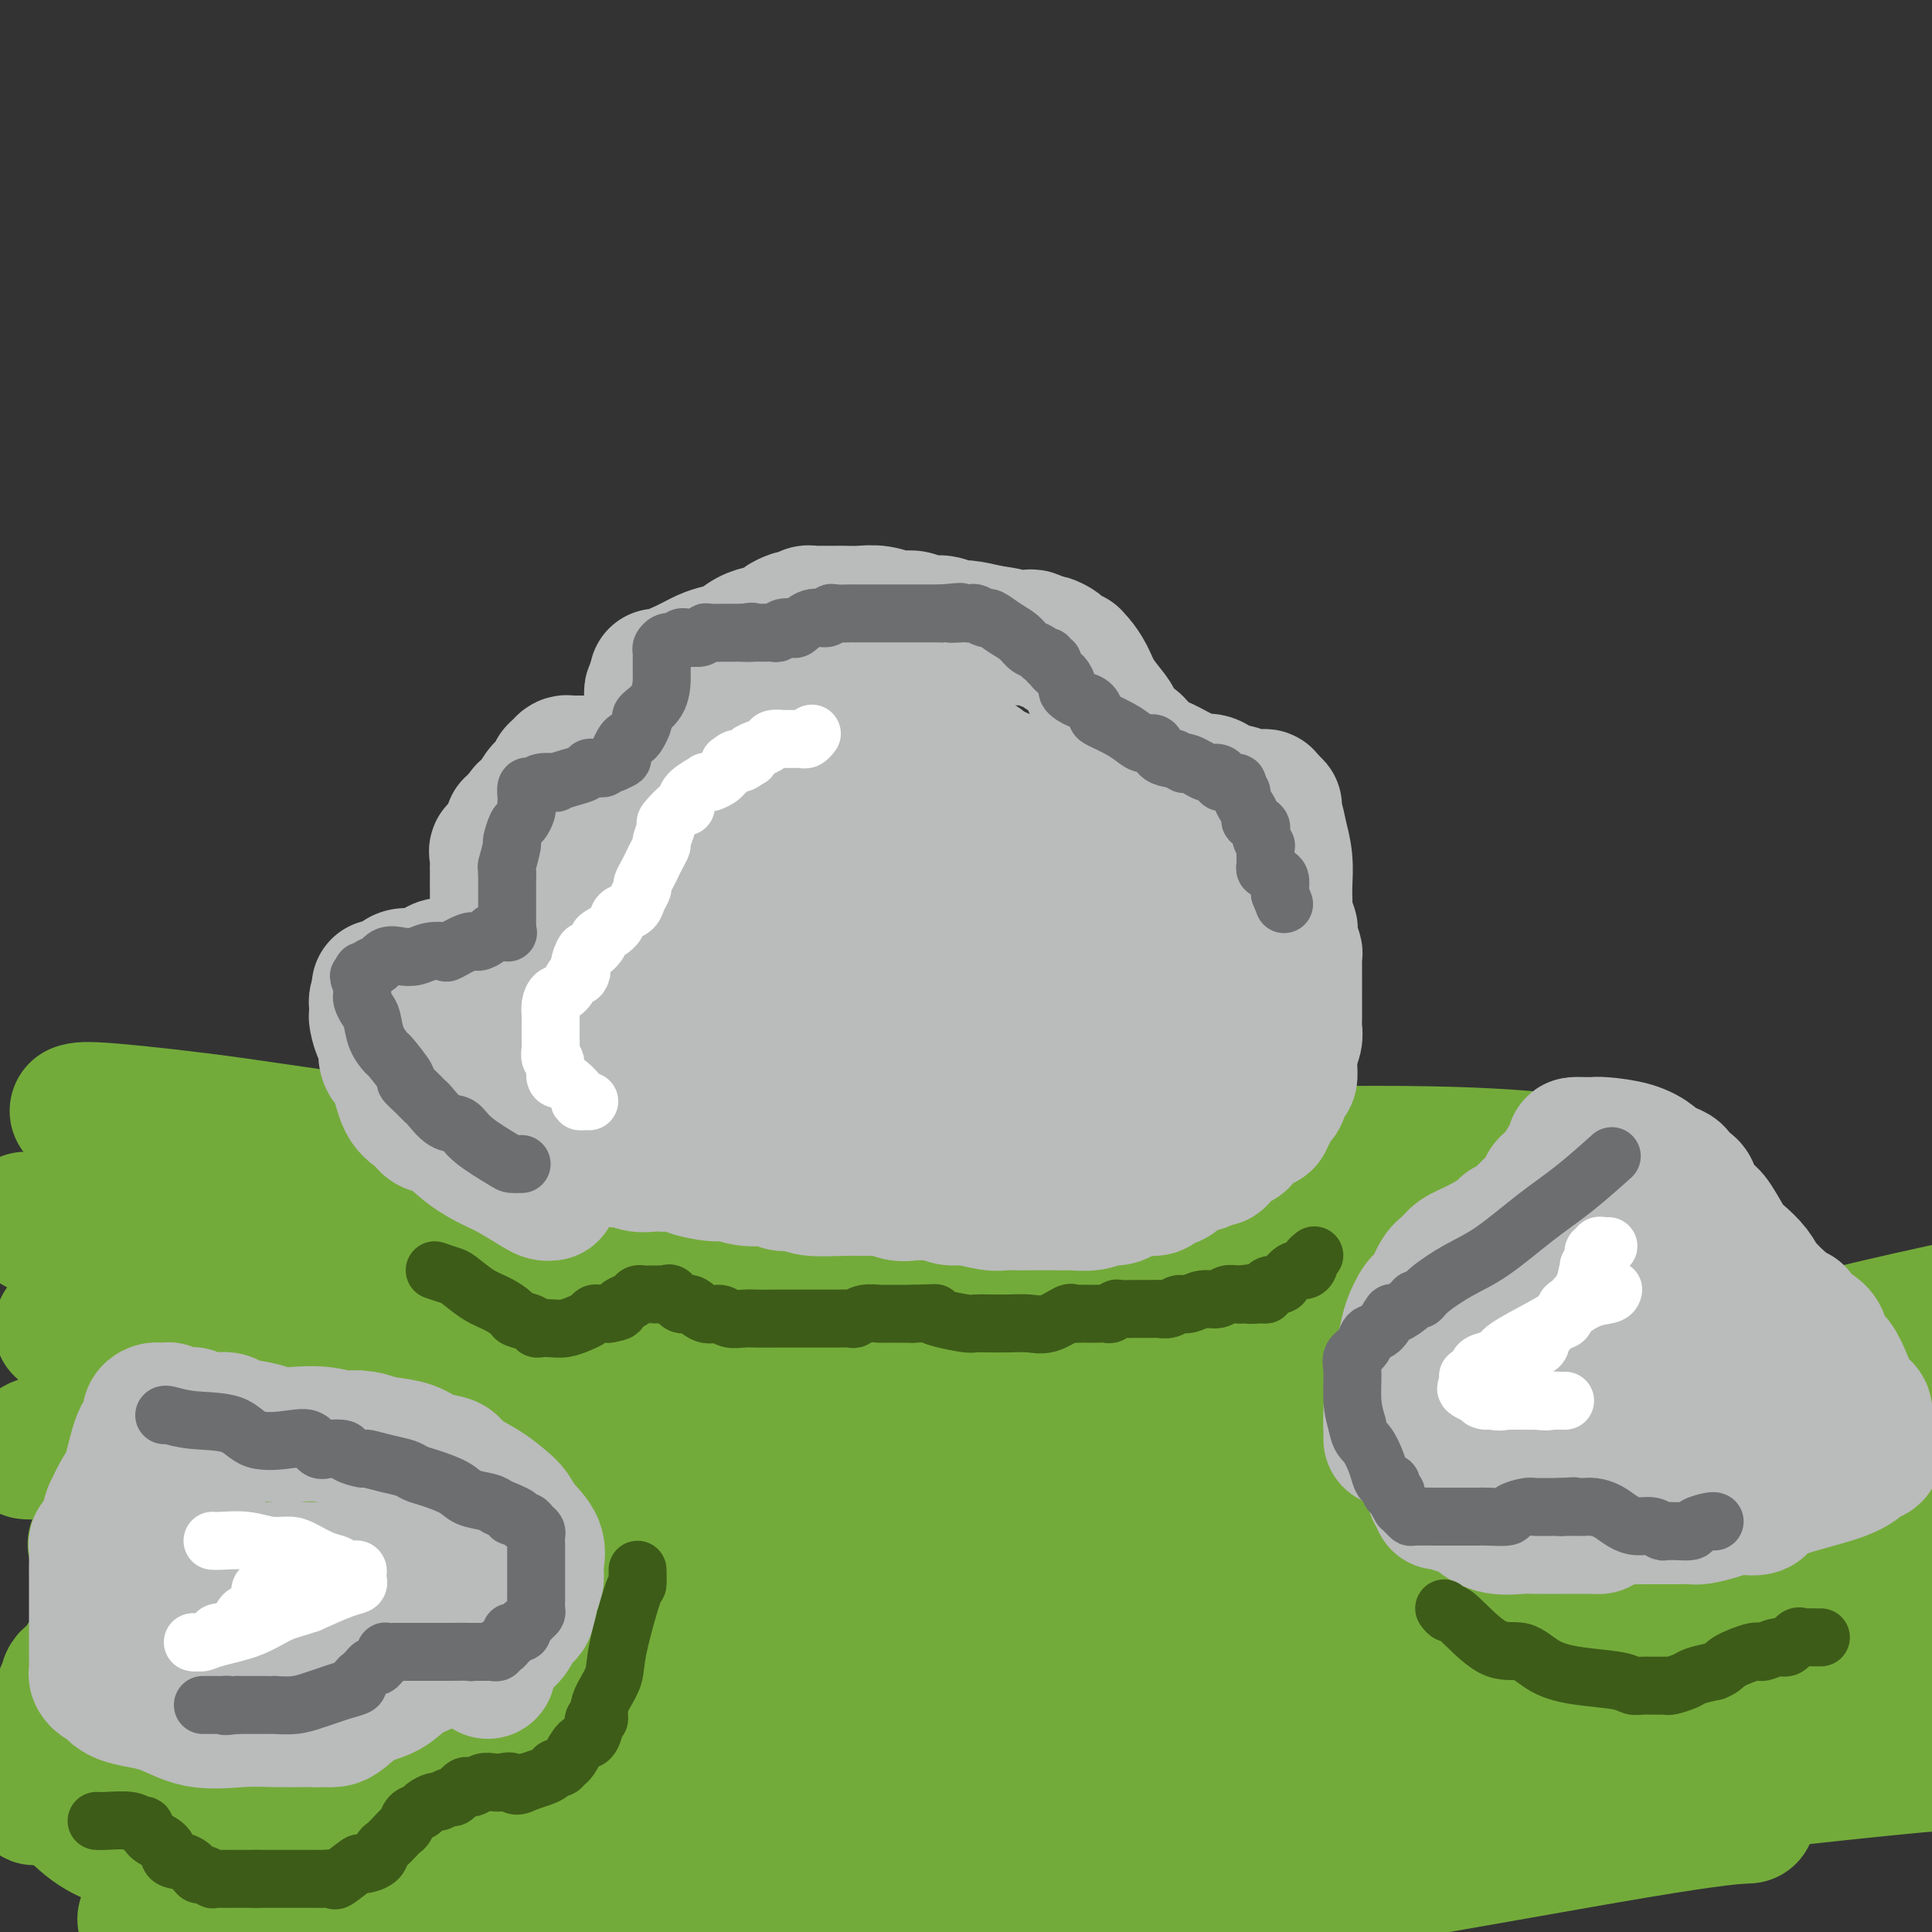 <svg viewBox='0 0 400 400' version='1.1' xmlns='http://www.w3.org/2000/svg' xmlns:xlink='http://www.w3.org/1999/xlink'><rect x="0" y="0" width="400" height="400" fill="#333333" stroke="none"/><g fill='none' stroke='#73AB3A' stroke-width='28' stroke-linecap='round' stroke-linejoin='round'><path d='M16,230c0.707,-0.230 1.415,-0.459 7,0c5.585,0.459 16.049,1.608 26,3c9.951,1.392 19.391,3.028 31,4c11.609,0.972 25.389,1.280 37,2c11.611,0.720 21.054,1.853 38,3c16.946,1.147 41.394,2.307 58,3c16.606,0.693 25.368,0.918 35,1c9.632,0.082 20.134,0.022 28,0c7.866,-0.022 13.096,-0.006 20,0c6.904,0.006 15.484,0.002 21,0c5.516,-0.002 7.970,-0.001 11,0c3.030,0.001 6.638,0.002 9,0c2.362,-0.002 3.478,-0.006 5,0c1.522,0.006 3.449,0.022 4,0c0.551,-0.022 -0.275,-0.083 0,0c0.275,0.083 1.650,0.309 1,0c-0.650,-0.309 -3.325,-1.155 -6,-2'/><path d='M341,244c-5.299,-1.514 -16.047,-4.299 -41,-5c-24.953,-0.701 -64.111,0.680 -90,2c-25.889,1.320 -38.507,2.577 -53,5c-14.493,2.423 -30.860,6.011 -46,9c-15.140,2.989 -29.053,5.378 -42,8c-12.947,2.622 -24.927,5.477 -32,7c-7.073,1.523 -9.239,1.714 -12,2c-2.761,0.286 -6.116,0.669 -8,1c-1.884,0.331 -2.296,0.612 -3,1c-0.704,0.388 -1.698,0.883 -1,1c0.698,0.117 3.089,-0.146 2,0c-1.089,0.146 -5.656,0.700 7,1c12.656,0.300 42.536,0.347 66,0c23.464,-0.347 40.513,-1.086 56,-2c15.487,-0.914 29.411,-2.003 50,-4c20.589,-1.997 47.843,-4.903 63,-7c15.157,-2.097 18.216,-3.384 23,-5c4.784,-1.616 11.293,-3.559 16,-5c4.707,-1.441 7.612,-2.380 10,-3c2.388,-0.620 4.258,-0.921 5,-1c0.742,-0.079 0.354,0.063 2,0c1.646,-0.063 5.324,-0.332 0,-1c-5.324,-0.668 -19.650,-1.734 -40,-2c-20.350,-0.266 -46.723,0.269 -69,3c-22.277,2.731 -40.459,7.658 -64,14c-23.541,6.342 -52.440,14.098 -70,19c-17.560,4.902 -23.780,6.951 -30,9'/><path d='M40,291c-28.897,7.233 -19.141,4.315 -18,4c1.141,-0.315 -6.335,1.974 -10,3c-3.665,1.026 -3.521,0.789 -4,1c-0.479,0.211 -1.582,0.869 -1,1c0.582,0.131 2.850,-0.267 1,0c-1.850,0.267 -7.816,1.198 9,0c16.816,-1.198 56.416,-4.524 103,-8c46.584,-3.476 100.154,-7.103 127,-9c26.846,-1.897 26.969,-2.063 36,-3c9.031,-0.937 26.969,-2.643 41,-4c14.031,-1.357 24.156,-2.364 30,-3c5.844,-0.636 7.407,-0.903 9,-1c1.593,-0.097 3.218,-0.026 4,0c0.782,0.026 0.722,0.008 1,0c0.278,-0.008 0.893,-0.004 1,0c0.107,0.004 -0.292,0.010 -1,0c-0.708,-0.010 -1.723,-0.034 -8,-1c-6.277,-0.966 -17.817,-2.874 -36,-3c-18.183,-0.126 -43.009,1.528 -65,3c-21.991,1.472 -41.147,2.760 -70,7c-28.853,4.240 -67.402,11.431 -91,17c-23.598,5.569 -32.245,9.517 -40,12c-7.755,2.483 -14.616,3.500 -20,5c-5.384,1.500 -9.289,3.483 -12,5c-2.711,1.517 -4.227,2.569 -5,3c-0.773,0.431 -0.803,0.241 -1,0c-0.197,-0.241 -0.561,-0.534 0,0c0.561,0.534 2.047,1.896 34,-1c31.953,-2.896 94.372,-10.049 136,-15c41.628,-4.951 62.465,-7.700 81,-10c18.535,-2.300 34.767,-4.150 51,-6'/><path d='M322,288c52.718,-5.735 34.012,-4.073 33,-4c-1.012,0.073 15.669,-1.443 23,-2c7.331,-0.557 5.312,-0.155 5,0c-0.312,0.155 1.085,0.063 2,0c0.915,-0.063 1.349,-0.096 1,0c-0.349,0.096 -1.483,0.321 -1,0c0.483,-0.321 2.581,-1.189 -8,0c-10.581,1.189 -33.842,4.434 -57,7c-23.158,2.566 -46.211,4.453 -77,9c-30.789,4.547 -69.312,11.754 -96,18c-26.688,6.246 -41.542,11.530 -54,16c-12.458,4.470 -22.521,8.127 -31,11c-8.479,2.873 -15.375,4.963 -21,7c-5.625,2.037 -9.981,4.021 -12,5c-2.019,0.979 -1.701,0.954 -2,1c-0.299,0.046 -1.213,0.164 -1,0c0.213,-0.164 1.555,-0.608 0,0c-1.555,0.608 -6.007,2.270 25,0c31.007,-2.270 97.474,-8.470 140,-12c42.526,-3.530 61.110,-4.389 91,-8c29.890,-3.611 71.086,-9.972 90,-13c18.914,-3.028 15.547,-2.722 19,-3c3.453,-0.278 13.727,-1.139 24,-2'/><path d='M385,321c6.771,-0.579 13.541,-1.158 0,0c-13.541,1.158 -47.394,4.054 -73,6c-25.606,1.946 -42.965,2.944 -74,7c-31.035,4.056 -75.745,11.172 -105,16c-29.255,4.828 -43.056,7.370 -58,10c-14.944,2.630 -31.031,5.348 -41,7c-9.969,1.652 -13.821,2.239 -17,3c-3.179,0.761 -5.684,1.695 -7,2c-1.316,0.305 -1.443,-0.018 -2,0c-0.557,0.018 -1.544,0.377 0,0c1.544,-0.377 5.619,-1.490 23,-3c17.381,-1.510 48.070,-3.417 77,-6c28.930,-2.583 56.103,-5.842 81,-7c24.897,-1.158 47.517,-0.216 68,0c20.483,0.216 38.829,-0.296 54,0c15.171,0.296 27.168,1.400 35,2c7.832,0.600 11.499,0.696 14,1c2.501,0.304 3.835,0.815 5,1c1.165,0.185 2.162,0.045 3,0c0.838,-0.045 1.519,0.004 1,0c-0.519,-0.004 -2.237,-0.063 -2,0c0.237,0.063 2.430,0.246 -7,0c-9.430,-0.246 -30.481,-0.921 -51,-1c-20.519,-0.079 -40.505,0.437 -59,1c-18.495,0.563 -35.497,1.173 -51,2c-15.503,0.827 -29.505,1.871 -47,5c-17.495,3.129 -38.484,8.344 -51,11c-12.516,2.656 -16.561,2.753 -21,4c-4.439,1.247 -9.272,3.643 -12,5c-2.728,1.357 -3.351,1.673 -4,2c-0.649,0.327 -1.325,0.663 -2,1'/><path d='M62,390c-2.100,1.191 1.650,0.170 4,0c2.350,-0.170 3.301,0.512 18,0c14.699,-0.512 43.146,-2.218 81,-5c37.854,-2.782 85.117,-6.640 113,-9c27.883,-2.360 36.388,-3.222 46,-4c9.612,-0.778 20.333,-1.473 25,-2c4.667,-0.527 3.280,-0.885 4,-1c0.720,-0.115 3.545,0.015 5,0c1.455,-0.015 1.539,-0.175 1,0c-0.539,0.175 -1.702,0.684 -12,1c-10.298,0.316 -29.733,0.439 -49,1c-19.267,0.561 -38.366,1.561 -55,2c-16.634,0.439 -30.802,0.315 -52,2c-21.198,1.685 -49.427,5.177 -67,8c-17.573,2.823 -24.490,4.977 -31,7c-6.510,2.023 -12.612,3.913 -17,5c-4.388,1.087 -7.063,1.369 -9,2c-1.937,0.631 -3.137,1.610 -4,2c-0.863,0.390 -1.388,0.192 -1,0c0.388,-0.192 1.689,-0.377 1,0c-0.689,0.377 -3.369,1.316 10,0c13.369,-1.316 42.788,-4.889 68,-8c25.212,-3.111 46.217,-5.762 81,-9c34.783,-3.238 83.344,-7.064 106,-9c22.656,-1.936 19.407,-1.983 27,-3c7.593,-1.017 26.026,-3.005 36,-4c9.974,-0.995 11.487,-0.998 13,-1'/><path d='M333,342c5.001,0.648 10.001,1.295 0,0c-10.001,-1.295 -35.004,-4.534 -56,-6c-20.996,-1.466 -37.984,-1.160 -55,0c-17.016,1.160 -34.061,3.172 -50,6c-15.939,2.828 -30.774,6.470 -39,8c-8.226,1.530 -9.845,0.947 -11,1c-1.155,0.053 -1.848,0.743 -3,1c-1.152,0.257 -2.763,0.081 -2,0c0.763,-0.081 3.899,-0.066 4,0c0.101,0.066 -2.833,0.185 21,-4c23.833,-4.185 74.435,-12.673 106,-18c31.565,-5.327 44.094,-7.494 58,-11c13.906,-3.506 29.188,-8.353 40,-12c10.812,-3.647 17.155,-6.094 23,-8c5.845,-1.906 11.193,-3.269 14,-4c2.807,-0.731 3.073,-0.829 3,-1c-0.073,-0.171 -0.484,-0.415 2,-1c2.484,-0.585 7.863,-1.510 1,0c-6.863,1.510 -25.969,5.455 -49,11c-23.031,5.545 -49.986,12.690 -68,17c-18.014,4.310 -27.085,5.784 -39,8c-11.915,2.216 -26.673,5.175 -35,7c-8.327,1.825 -10.224,2.516 -12,3c-1.776,0.484 -3.431,0.760 -4,1c-0.569,0.240 -0.053,0.443 -1,1c-0.947,0.557 -3.357,1.469 5,0c8.357,-1.469 27.481,-5.319 49,-10c21.519,-4.681 45.434,-10.195 68,-16c22.566,-5.805 43.783,-11.903 65,-18'/><path d='M368,297c23.763,-6.531 16.669,-5.858 16,-6c-0.669,-0.142 5.087,-1.097 8,-2c2.913,-0.903 2.984,-1.752 3,-2c0.016,-0.248 -0.024,0.106 1,0c1.024,-0.106 3.111,-0.671 -9,0c-12.111,0.671 -38.422,2.580 -56,5c-17.578,2.420 -26.423,5.353 -35,8c-8.577,2.647 -16.884,5.008 -24,7c-7.116,1.992 -13.039,3.616 -18,5c-4.961,1.384 -8.961,2.527 -11,3c-2.039,0.473 -2.118,0.276 -2,0c0.118,-0.276 0.434,-0.632 -1,0c-1.434,0.632 -4.619,2.252 2,0c6.619,-2.252 23.042,-8.377 42,-14c18.958,-5.623 40.450,-10.745 58,-15c17.550,-4.255 31.157,-7.644 41,-10c9.843,-2.356 15.921,-3.678 22,-5'/><path d='M388,278c5.804,-1.816 11.608,-3.633 0,0c-11.608,3.633 -40.627,12.714 -62,20c-21.373,7.286 -35.101,12.775 -51,18c-15.899,5.225 -33.970,10.184 -44,13c-10.030,2.816 -12.017,3.490 -14,4c-1.983,0.510 -3.960,0.858 -5,1c-1.040,0.142 -1.144,0.080 -2,0c-0.856,-0.080 -2.464,-0.176 -1,0c1.464,0.176 6.001,0.625 19,0c12.999,-0.625 34.461,-2.322 64,-5c29.539,-2.678 67.154,-6.337 88,-8c20.846,-1.663 24.923,-1.332 29,-1'/><path d='M383,334c1.471,-0.372 2.943,-0.745 0,0c-2.943,0.745 -10.299,2.606 -15,4c-4.701,1.394 -6.746,2.321 -8,3c-1.254,0.679 -1.716,1.109 -3,1c-1.284,-0.109 -3.392,-0.758 -1,0c2.392,0.758 9.282,2.921 16,4c6.718,1.079 13.265,1.073 17,1c3.735,-0.073 4.660,-0.212 6,0c1.340,0.212 3.097,0.775 4,1c0.903,0.225 0.951,0.113 1,0'/><path d='M395,350c0.378,-0.084 0.756,-0.168 0,0c-0.756,0.168 -2.648,0.588 -7,1c-4.352,0.412 -11.166,0.815 -17,2c-5.834,1.185 -10.689,3.153 -15,4c-4.311,0.847 -8.078,0.575 -10,1c-1.922,0.425 -2.000,1.547 -3,2c-1.000,0.453 -2.923,0.237 -1,0c1.923,-0.237 7.692,-0.496 18,0c10.308,0.496 25.154,1.748 40,3'/><path d='M361,376c0.822,-0.040 1.644,-0.080 0,0c-1.644,0.080 -5.756,0.281 -22,3c-16.244,2.719 -44.622,7.956 -64,11c-19.378,3.044 -29.756,3.897 -40,5c-10.244,1.103 -20.356,2.458 -31,4c-10.644,1.542 -21.822,3.271 -33,5'/><path d='M237,382c-6.447,1.378 -12.893,2.757 0,0c12.893,-2.757 45.126,-9.649 68,-14c22.874,-4.351 36.388,-6.161 45,-8c8.612,-1.839 12.320,-3.706 18,-5c5.680,-1.294 13.332,-2.014 2,0c-11.332,2.014 -41.647,6.764 -72,12c-30.353,5.236 -60.744,10.960 -86,15c-25.256,4.040 -45.377,6.395 -71,9c-25.623,2.605 -56.750,5.458 -74,7c-17.250,1.542 -20.625,1.771 -24,2'/><path d='M35,395c-4.319,2.010 -8.637,4.019 0,0c8.637,-4.019 30.230,-14.068 65,-26c34.770,-11.932 82.719,-25.747 108,-32c25.281,-6.253 27.896,-4.943 31,-5c3.104,-0.057 6.699,-1.479 9,-2c2.301,-0.521 3.309,-0.140 4,0c0.691,0.140 1.067,0.038 1,0c-0.067,-0.038 -0.576,-0.014 -4,0c-3.424,0.014 -9.762,0.018 -16,1c-6.238,0.982 -12.374,2.943 -35,8c-22.626,5.057 -61.741,13.211 -85,17c-23.259,3.789 -30.661,3.212 -38,4c-7.339,0.788 -14.613,2.942 -21,4c-6.387,1.058 -11.885,1.021 -14,1c-2.115,-0.021 -0.846,-0.027 -1,0c-0.154,0.027 -1.731,0.086 -1,0c0.731,-0.086 3.770,-0.318 3,-1c-0.770,-0.682 -5.348,-1.815 20,-11c25.348,-9.185 80.622,-26.422 117,-35c36.378,-8.578 53.859,-8.496 65,-9c11.141,-0.504 15.942,-1.592 19,-2c3.058,-0.408 4.373,-0.134 6,0c1.627,0.134 3.564,0.129 3,0c-0.564,-0.129 -3.631,-0.382 -5,0c-1.369,0.382 -1.041,1.398 -22,5c-20.959,3.602 -63.206,9.788 -87,13c-23.794,3.212 -29.135,3.449 -38,5c-8.865,1.551 -21.252,4.416 -30,6c-8.748,1.584 -13.855,1.888 -19,2c-5.145,0.112 -10.327,0.032 -13,0c-2.673,-0.032 -2.836,-0.016 -3,0'/><path d='M54,338c-5.501,0.199 -1.754,-0.304 -1,0c0.754,0.304 -1.485,1.416 0,0c1.485,-1.416 6.694,-5.361 20,-11c13.306,-5.639 34.709,-12.973 51,-18c16.291,-5.027 27.471,-7.747 38,-10c10.529,-2.253 20.405,-4.039 25,-5c4.595,-0.961 3.907,-1.097 5,-1c1.093,0.097 3.968,0.428 2,0c-1.968,-0.428 -8.779,-1.615 -19,-2c-10.221,-0.385 -23.853,0.033 -35,0c-11.147,-0.033 -19.810,-0.516 -33,-1c-13.190,-0.484 -30.907,-0.969 -41,-1c-10.093,-0.031 -12.562,0.392 -16,0c-3.438,-0.392 -7.845,-1.599 -11,-2c-3.155,-0.401 -5.059,0.005 -6,0c-0.941,-0.005 -0.921,-0.420 -1,-1c-0.079,-0.580 -0.258,-1.325 -1,-1c-0.742,0.325 -2.048,1.720 0,0c2.048,-1.720 7.451,-6.556 13,-10c5.549,-3.444 11.246,-5.497 16,-7c4.754,-1.503 8.567,-2.456 12,-3c3.433,-0.544 6.488,-0.680 8,-1c1.512,-0.320 1.481,-0.824 2,-1c0.519,-0.176 1.589,-0.025 2,0c0.411,0.025 0.163,-0.076 0,0c-0.163,0.076 -0.239,0.330 0,0c0.239,-0.330 0.795,-1.243 -4,-2c-4.795,-0.757 -14.941,-1.359 -22,-2c-7.059,-0.641 -11.029,-1.320 -15,-2'/><path d='M43,257c-8.578,-1.094 -9.523,-0.829 -12,-1c-2.477,-0.171 -6.485,-0.778 -9,-1c-2.515,-0.222 -3.538,-0.059 -5,0c-1.462,0.059 -3.362,0.013 -4,0c-0.638,-0.013 -0.012,0.007 0,0c0.012,-0.007 -0.590,-0.040 -1,0c-0.410,0.040 -0.628,0.154 -1,0c-0.372,-0.154 -0.899,-0.577 0,-1c0.899,-0.423 3.224,-0.845 5,-1c1.776,-0.155 3.001,-0.041 4,0c0.999,0.041 1.770,0.011 3,0c1.230,-0.011 2.919,-0.003 4,0c1.081,0.003 1.554,0.001 2,0c0.446,-0.001 0.864,-0.000 1,0c0.136,0.000 -0.009,-0.000 -1,0c-0.991,0.000 -2.826,0.001 -5,0c-2.174,-0.001 -4.687,-0.005 -7,0c-2.313,0.005 -4.427,0.020 -6,0c-1.573,-0.020 -2.603,-0.076 -3,0c-0.397,0.076 -0.159,0.283 -1,0c-0.841,-0.283 -2.761,-1.057 -1,0c1.761,1.057 7.204,3.943 10,6c2.796,2.057 2.945,3.285 5,6c2.055,2.715 6.016,6.919 9,11c2.984,4.081 4.992,8.041 7,12'/><path d='M37,288c4.880,6.495 2.580,5.233 2,5c-0.580,-0.233 0.560,0.563 1,2c0.440,1.437 0.179,3.516 0,5c-0.179,1.484 -0.275,2.372 -1,5c-0.725,2.628 -2.078,6.997 -4,11c-1.922,4.003 -4.413,7.641 -6,11c-1.587,3.359 -2.270,6.440 -4,9c-1.730,2.560 -4.506,4.598 -6,6c-1.494,1.402 -1.706,2.168 -2,3c-0.294,0.832 -0.672,1.729 -1,2c-0.328,0.271 -0.608,-0.083 -1,0c-0.392,0.083 -0.896,0.605 -1,1c-0.104,0.395 0.194,0.664 0,1c-0.194,0.336 -0.879,0.738 -1,2c-0.121,1.262 0.322,3.385 0,5c-0.322,1.615 -1.411,2.723 -2,4c-0.589,1.277 -0.680,2.723 -1,4c-0.320,1.277 -0.871,2.383 -1,3c-0.129,0.617 0.162,0.744 0,1c-0.162,0.256 -0.779,0.643 -1,1c-0.221,0.357 -0.046,0.686 0,1c0.046,0.314 -0.037,0.613 0,1c0.037,0.387 0.195,0.861 1,1c0.805,0.139 2.258,-0.058 4,1c1.742,1.058 3.774,3.369 6,5c2.226,1.631 4.644,2.581 6,3c1.356,0.419 1.648,0.309 3,1c1.352,0.691 3.765,2.185 6,3c2.235,0.815 4.294,0.950 7,1c2.706,0.050 6.059,0.014 9,0c2.941,-0.014 5.471,-0.007 8,0'/><path d='M58,386c4.485,0.155 3.697,0.041 4,0c0.303,-0.041 1.697,-0.011 3,0c1.303,0.011 2.515,0.003 3,0c0.485,-0.003 0.242,-0.002 0,0'/></g>
<g fill='none' stroke='#BABBBB' stroke-width='28' stroke-linecap='round' stroke-linejoin='round'><path d='M114,247c-0.324,0.034 -0.647,0.068 -1,0c-0.353,-0.068 -0.734,-0.239 -2,-1c-1.266,-0.761 -3.417,-2.111 -5,-3c-1.583,-0.889 -2.597,-1.316 -4,-2c-1.403,-0.684 -3.195,-1.625 -5,-3c-1.805,-1.375 -3.624,-3.184 -5,-4c-1.376,-0.816 -2.310,-0.639 -3,-1c-0.690,-0.361 -1.137,-1.260 -2,-2c-0.863,-0.740 -2.143,-1.320 -3,-3c-0.857,-1.680 -1.291,-4.461 -2,-6c-0.709,-1.539 -1.693,-1.837 -2,-3c-0.307,-1.163 0.061,-3.190 0,-4c-0.061,-0.810 -0.552,-0.402 -1,-1c-0.448,-0.598 -0.853,-2.202 -1,-3c-0.147,-0.798 -0.037,-0.791 0,-1c0.037,-0.209 -0.000,-0.633 0,-1c0.000,-0.367 0.039,-0.676 0,-1c-0.039,-0.324 -0.154,-0.664 0,-1c0.154,-0.336 0.577,-0.668 1,-1'/><path d='M79,206c-0.842,-3.356 -0.446,-0.746 0,0c0.446,0.746 0.941,-0.372 1,-1c0.059,-0.628 -0.319,-0.764 0,-1c0.319,-0.236 1.335,-0.570 2,-1c0.665,-0.430 0.980,-0.955 2,-1c1.020,-0.045 2.746,0.390 4,0c1.254,-0.390 2.038,-1.606 3,-2c0.962,-0.394 2.103,0.034 3,0c0.897,-0.034 1.550,-0.532 2,-1c0.450,-0.468 0.698,-0.908 1,-1c0.302,-0.092 0.659,0.165 1,0c0.341,-0.165 0.665,-0.751 1,-1c0.335,-0.249 0.682,-0.162 1,0c0.318,0.162 0.607,0.398 1,0c0.393,-0.398 0.890,-1.430 1,-2c0.110,-0.570 -0.167,-0.679 0,-1c0.167,-0.321 0.777,-0.853 1,-1c0.223,-0.147 0.060,0.091 0,-1c-0.060,-1.091 -0.016,-3.510 0,-5c0.016,-1.490 0.005,-2.052 0,-3c-0.005,-0.948 -0.003,-2.282 0,-3c0.003,-0.718 0.007,-0.822 0,-1c-0.007,-0.178 -0.026,-0.431 0,-1c0.026,-0.569 0.097,-1.452 0,-2c-0.097,-0.548 -0.363,-0.759 0,-1c0.363,-0.241 1.355,-0.512 2,-1c0.645,-0.488 0.944,-1.191 1,-2c0.056,-0.809 -0.129,-1.722 0,-2c0.129,-0.278 0.573,0.079 1,0c0.427,-0.079 0.836,-0.594 1,-1c0.164,-0.406 0.082,-0.703 0,-1'/><path d='M108,169c0.956,-1.478 0.848,-1.173 1,-1c0.152,0.173 0.566,0.215 1,0c0.434,-0.215 0.890,-0.688 1,-1c0.110,-0.312 -0.124,-0.465 0,-1c0.124,-0.535 0.607,-1.453 1,-2c0.393,-0.547 0.697,-0.724 1,-1c0.303,-0.276 0.606,-0.652 1,-1c0.394,-0.348 0.879,-0.668 1,-1c0.121,-0.332 -0.122,-0.678 0,-1c0.122,-0.322 0.608,-0.622 1,-1c0.392,-0.378 0.689,-0.833 1,-1c0.311,-0.167 0.634,-0.045 1,0c0.366,0.045 0.773,0.012 1,0c0.227,-0.012 0.273,-0.003 1,0c0.727,0.003 2.135,0.001 3,0c0.865,-0.001 1.188,0.001 2,0c0.812,-0.001 2.113,-0.003 3,0c0.887,0.003 1.361,0.012 2,0c0.639,-0.012 1.442,-0.044 2,0c0.558,0.044 0.871,0.163 1,0c0.129,-0.163 0.073,-0.607 0,-1c-0.073,-0.393 -0.163,-0.735 0,-1c0.163,-0.265 0.580,-0.452 1,-1c0.420,-0.548 0.844,-1.456 1,-3c0.156,-1.544 0.045,-3.723 0,-5c-0.045,-1.277 -0.022,-1.652 0,-2c0.022,-0.348 0.044,-0.671 0,-1c-0.044,-0.329 -0.156,-0.666 0,-1c0.156,-0.334 0.578,-0.667 1,-1'/><path d='M136,142c0.617,-2.634 0.160,-1.220 0,-1c-0.160,0.220 -0.024,-0.753 0,-1c0.024,-0.247 -0.065,0.233 1,0c1.065,-0.233 3.285,-1.179 5,-2c1.715,-0.821 2.926,-1.516 4,-2c1.074,-0.484 2.013,-0.756 3,-1c0.987,-0.244 2.023,-0.461 3,-1c0.977,-0.539 1.896,-1.401 3,-2c1.104,-0.599 2.394,-0.935 3,-1c0.606,-0.065 0.530,0.140 1,0c0.470,-0.140 1.488,-0.625 2,-1c0.512,-0.375 0.518,-0.640 1,-1c0.482,-0.360 1.439,-0.814 2,-1c0.561,-0.186 0.724,-0.102 1,0c0.276,0.102 0.665,0.224 1,0c0.335,-0.224 0.618,-0.792 1,-1c0.382,-0.208 0.865,-0.056 1,0c0.135,0.056 -0.078,0.015 0,0c0.078,-0.015 0.446,-0.004 1,0c0.554,0.004 1.295,-0.000 2,0c0.705,0.000 1.375,0.004 2,0c0.625,-0.004 1.206,-0.016 2,0c0.794,0.016 1.801,0.061 3,0c1.199,-0.061 2.589,-0.228 4,0c1.411,0.228 2.844,0.850 4,1c1.156,0.150 2.037,-0.171 3,0c0.963,0.171 2.009,0.833 3,1c0.991,0.167 1.925,-0.161 3,0c1.075,0.161 2.289,0.813 3,1c0.711,0.187 0.917,-0.089 2,0c1.083,0.089 3.041,0.545 5,1'/><path d='M205,131c6.340,0.841 3.189,0.942 3,1c-0.189,0.058 2.583,0.071 4,0c1.417,-0.071 1.477,-0.227 2,0c0.523,0.227 1.507,0.835 2,1c0.493,0.165 0.496,-0.114 1,0c0.504,0.114 1.510,0.621 2,1c0.490,0.379 0.463,0.632 1,1c0.537,0.368 1.637,0.853 2,1c0.363,0.147 -0.012,-0.042 0,0c0.012,0.042 0.409,0.315 1,1c0.591,0.685 1.375,1.783 2,3c0.625,1.217 1.092,2.552 2,4c0.908,1.448 2.257,3.007 3,4c0.743,0.993 0.880,1.418 1,2c0.120,0.582 0.222,1.321 1,2c0.778,0.679 2.230,1.298 3,2c0.770,0.702 0.858,1.488 1,2c0.142,0.512 0.338,0.751 1,1c0.662,0.249 1.790,0.510 3,1c1.210,0.490 2.502,1.211 4,2c1.498,0.789 3.202,1.646 4,2c0.798,0.354 0.690,0.204 1,0c0.310,-0.204 1.038,-0.461 2,0c0.962,0.461 2.159,1.640 3,2c0.841,0.360 1.325,-0.101 2,0c0.675,0.101 1.540,0.762 2,1c0.460,0.238 0.515,0.054 1,0c0.485,-0.054 1.400,0.024 2,0c0.600,-0.024 0.886,-0.150 1,0c0.114,0.150 0.057,0.575 0,1'/><path d='M262,166c3.803,1.614 0.812,1.147 0,1c-0.812,-0.147 0.557,0.024 1,0c0.443,-0.024 -0.039,-0.242 0,0c0.039,0.242 0.599,0.945 1,2c0.401,1.055 0.644,2.461 1,4c0.356,1.539 0.827,3.209 1,5c0.173,1.791 0.050,3.702 0,5c-0.050,1.298 -0.027,1.982 0,3c0.027,1.018 0.059,2.369 0,3c-0.059,0.631 -0.208,0.540 0,1c0.208,0.460 0.774,1.471 1,2c0.226,0.529 0.113,0.578 0,1c-0.113,0.422 -0.226,1.219 0,2c0.226,0.781 0.793,1.547 1,2c0.207,0.453 0.056,0.594 0,1c-0.056,0.406 -0.015,1.078 0,2c0.015,0.922 0.005,2.094 0,3c-0.005,0.906 -0.005,1.544 0,3c0.005,1.456 0.016,3.728 0,5c-0.016,1.272 -0.057,1.544 0,2c0.057,0.456 0.212,1.096 0,2c-0.212,0.904 -0.792,2.072 -1,3c-0.208,0.928 -0.046,1.614 0,2c0.046,0.386 -0.025,0.471 0,1c0.025,0.529 0.147,1.503 0,2c-0.147,0.497 -0.564,0.518 -1,1c-0.436,0.482 -0.890,1.425 -1,2c-0.110,0.575 0.125,0.783 0,1c-0.125,0.217 -0.611,0.443 -1,1c-0.389,0.557 -0.683,1.445 -1,2c-0.317,0.555 -0.659,0.778 -1,1'/><path d='M262,231c-0.721,1.788 -0.024,1.257 0,1c0.024,-0.257 -0.626,-0.238 -1,0c-0.374,0.238 -0.471,0.697 -1,1c-0.529,0.303 -1.490,0.449 -2,1c-0.510,0.551 -0.569,1.505 -1,2c-0.431,0.495 -1.233,0.529 -2,1c-0.767,0.471 -1.499,1.380 -2,2c-0.501,0.620 -0.771,0.953 -1,1c-0.229,0.047 -0.416,-0.191 -1,0c-0.584,0.191 -1.565,0.810 -2,1c-0.435,0.190 -0.323,-0.050 -1,0c-0.677,0.050 -2.142,0.391 -3,1c-0.858,0.609 -1.108,1.486 -2,2c-0.892,0.514 -2.427,0.663 -3,1c-0.573,0.337 -0.183,0.860 -1,1c-0.817,0.140 -2.839,-0.102 -4,0c-1.161,0.102 -1.461,0.549 -2,1c-0.539,0.451 -1.318,0.905 -2,1c-0.682,0.095 -1.266,-0.171 -2,0c-0.734,0.171 -1.619,0.778 -3,1c-1.381,0.222 -3.258,0.060 -4,0c-0.742,-0.060 -0.348,-0.016 -1,0c-0.652,0.016 -2.348,0.004 -3,0c-0.652,-0.004 -0.258,-0.000 -1,0c-0.742,0.000 -2.618,-0.004 -4,0c-1.382,0.004 -2.270,0.016 -3,0c-0.730,-0.016 -1.300,-0.060 -2,0c-0.700,0.060 -1.528,0.222 -3,0c-1.472,-0.222 -3.589,-0.829 -5,-1c-1.411,-0.171 -2.118,0.094 -3,0c-0.882,-0.094 -1.941,-0.547 -3,-1'/><path d='M194,247c-7.001,-0.171 -6.004,-0.099 -6,0c0.004,0.099 -0.986,0.224 -2,0c-1.014,-0.224 -2.052,-0.796 -3,-1c-0.948,-0.204 -1.805,-0.039 -3,0c-1.195,0.039 -2.726,-0.046 -5,0c-2.274,0.046 -5.290,0.224 -7,0c-1.710,-0.224 -2.114,-0.849 -3,-1c-0.886,-0.151 -2.254,0.170 -3,0c-0.746,-0.170 -0.869,-0.833 -2,-1c-1.131,-0.167 -3.271,0.162 -5,0c-1.729,-0.162 -3.048,-0.814 -4,-1c-0.952,-0.186 -1.536,0.094 -3,0c-1.464,-0.094 -3.809,-0.561 -5,-1c-1.191,-0.439 -1.228,-0.848 -2,-1c-0.772,-0.152 -2.280,-0.045 -3,0c-0.720,0.045 -0.653,0.028 -1,0c-0.347,-0.028 -1.108,-0.068 -2,0c-0.892,0.068 -1.916,0.243 -3,0c-1.084,-0.243 -2.229,-0.906 -3,-1c-0.771,-0.094 -1.169,0.381 -2,0c-0.831,-0.381 -2.095,-1.617 -3,-2c-0.905,-0.383 -1.450,0.087 -2,0c-0.550,-0.087 -1.106,-0.730 -2,-1c-0.894,-0.270 -2.125,-0.166 -3,0c-0.875,0.166 -1.394,0.392 -2,0c-0.606,-0.392 -1.300,-1.404 -2,-2c-0.700,-0.596 -1.406,-0.776 -2,-1c-0.594,-0.224 -1.077,-0.493 -2,-1c-0.923,-0.507 -2.287,-1.252 -3,-2c-0.713,-0.748 -0.775,-1.499 -1,-2c-0.225,-0.501 -0.612,-0.750 -1,-1'/><path d='M104,228c-2.361,-1.686 -1.765,-1.403 -2,-2c-0.235,-0.597 -1.303,-2.076 -2,-3c-0.697,-0.924 -1.024,-1.294 -1,-2c0.024,-0.706 0.399,-1.748 0,-2c-0.399,-0.252 -1.571,0.287 -2,0c-0.429,-0.287 -0.115,-1.400 0,-2c0.115,-0.600 0.030,-0.687 0,-1c-0.030,-0.313 -0.004,-0.853 0,-1c0.004,-0.147 -0.014,0.100 0,0c0.014,-0.100 0.061,-0.548 0,-1c-0.061,-0.452 -0.228,-0.910 0,-1c0.228,-0.090 0.852,0.188 1,0c0.148,-0.188 -0.179,-0.840 0,-1c0.179,-0.160 0.863,0.174 1,0c0.137,-0.174 -0.273,-0.856 0,-1c0.273,-0.144 1.229,0.250 2,0c0.771,-0.250 1.355,-1.146 2,-2c0.645,-0.854 1.350,-1.668 3,-3c1.650,-1.332 4.247,-3.182 5,-4c0.753,-0.818 -0.336,-0.605 0,-1c0.336,-0.395 2.096,-1.398 3,-2c0.904,-0.602 0.950,-0.803 2,-2c1.050,-1.197 3.103,-3.392 4,-4c0.897,-0.608 0.636,0.370 1,0c0.364,-0.370 1.351,-2.088 2,-3c0.649,-0.912 0.958,-1.018 1,-1c0.042,0.018 -0.185,0.159 0,0c0.185,-0.159 0.780,-0.620 1,-1c0.220,-0.380 0.063,-0.680 0,-1c-0.063,-0.320 -0.031,-0.660 0,-1'/><path d='M125,186c4.345,-4.506 1.206,-1.771 0,-1c-1.206,0.771 -0.480,-0.421 0,-1c0.480,-0.579 0.715,-0.544 1,-1c0.285,-0.456 0.622,-1.405 1,-2c0.378,-0.595 0.799,-0.838 1,-1c0.201,-0.162 0.183,-0.243 1,-1c0.817,-0.757 2.471,-2.192 3,-3c0.529,-0.808 -0.065,-0.991 0,-1c0.065,-0.009 0.791,0.155 1,0c0.209,-0.155 -0.098,-0.629 0,-1c0.098,-0.371 0.600,-0.639 1,-1c0.400,-0.361 0.696,-0.815 1,-1c0.304,-0.185 0.614,-0.100 1,0c0.386,0.100 0.847,0.216 1,0c0.153,-0.216 -0.001,-0.765 0,-1c0.001,-0.235 0.158,-0.155 1,0c0.842,0.155 2.369,0.386 3,0c0.631,-0.386 0.364,-1.389 1,-2c0.636,-0.611 2.173,-0.828 3,-1c0.827,-0.172 0.942,-0.298 2,-1c1.058,-0.702 3.057,-1.981 4,-3c0.943,-1.019 0.830,-1.778 1,-2c0.170,-0.222 0.623,0.094 1,0c0.377,-0.094 0.679,-0.598 1,-1c0.321,-0.402 0.660,-0.701 1,-1'/><path d='M155,160c3.274,-2.190 0.957,-1.164 0,-1c-0.957,0.164 -0.556,-0.533 0,-1c0.556,-0.467 1.266,-0.704 2,-1c0.734,-0.296 1.492,-0.653 2,-1c0.508,-0.347 0.765,-0.686 1,-1c0.235,-0.314 0.446,-0.605 1,-1c0.554,-0.395 1.450,-0.894 2,-1c0.550,-0.106 0.756,0.182 1,0c0.244,-0.182 0.528,-0.833 1,-1c0.472,-0.167 1.134,0.151 2,0c0.866,-0.151 1.938,-0.773 3,-1c1.062,-0.227 2.115,-0.061 3,0c0.885,0.061 1.602,0.017 2,0c0.398,-0.017 0.477,-0.006 1,0c0.523,0.006 1.492,0.006 2,0c0.508,-0.006 0.556,-0.017 1,0c0.444,0.017 1.282,0.061 2,0c0.718,-0.061 1.314,-0.227 2,0c0.686,0.227 1.462,0.848 2,1c0.538,0.152 0.837,-0.166 2,0c1.163,0.166 3.191,0.814 4,1c0.809,0.186 0.401,-0.092 1,0c0.599,0.092 2.205,0.554 3,1c0.795,0.446 0.780,0.876 1,1c0.220,0.124 0.675,-0.059 1,0c0.325,0.059 0.520,0.358 1,1c0.480,0.642 1.245,1.625 2,2c0.755,0.375 1.501,0.142 2,0c0.499,-0.142 0.750,-0.192 1,0c0.250,0.192 0.500,0.626 1,1c0.500,0.374 1.250,0.687 2,1'/><path d='M206,160c4.012,1.632 2.541,1.213 2,1c-0.541,-0.213 -0.153,-0.221 0,0c0.153,0.221 0.072,0.670 1,1c0.928,0.330 2.864,0.540 4,1c1.136,0.460 1.473,1.170 2,2c0.527,0.830 1.246,1.782 2,2c0.754,0.218 1.543,-0.296 3,0c1.457,0.296 3.581,1.404 5,2c1.419,0.596 2.135,0.681 3,1c0.865,0.319 1.881,0.871 3,1c1.119,0.129 2.341,-0.164 3,0c0.659,0.164 0.754,0.784 1,1c0.246,0.216 0.644,0.029 1,0c0.356,-0.029 0.669,0.102 1,0c0.331,-0.102 0.680,-0.436 1,0c0.320,0.436 0.611,1.641 1,2c0.389,0.359 0.878,-0.130 1,0c0.122,0.130 -0.121,0.879 0,1c0.121,0.121 0.606,-0.386 1,0c0.394,0.386 0.697,1.664 1,2c0.303,0.336 0.606,-0.271 1,0c0.394,0.271 0.880,1.420 1,2c0.120,0.580 -0.126,0.593 0,1c0.126,0.407 0.622,1.210 1,2c0.378,0.790 0.637,1.567 1,2c0.363,0.433 0.829,0.521 1,1c0.171,0.479 0.046,1.349 0,2c-0.046,0.651 -0.012,1.082 0,2c0.012,0.918 0.003,2.324 0,3c-0.003,0.676 -0.001,0.622 0,1c0.001,0.378 0.000,1.189 0,2'/><path d='M247,195c-0.000,2.115 -0.000,2.402 0,3c0.000,0.598 0.001,1.507 0,2c-0.001,0.493 -0.003,0.569 0,1c0.003,0.431 0.012,1.215 0,2c-0.012,0.785 -0.046,1.570 0,2c0.046,0.430 0.171,0.504 0,1c-0.171,0.496 -0.637,1.412 -1,3c-0.363,1.588 -0.622,3.848 -1,5c-0.378,1.152 -0.874,1.198 -1,2c-0.126,0.802 0.119,2.362 0,3c-0.119,0.638 -0.604,0.355 -1,1c-0.396,0.645 -0.705,2.218 -1,3c-0.295,0.782 -0.575,0.772 -1,1c-0.425,0.228 -0.995,0.694 -1,1c-0.005,0.306 0.557,0.452 0,1c-0.557,0.548 -2.231,1.499 -3,2c-0.769,0.501 -0.632,0.554 -1,1c-0.368,0.446 -1.239,1.286 -2,2c-0.761,0.714 -1.411,1.302 -3,2c-1.589,0.698 -4.117,1.508 -6,2c-1.883,0.492 -3.120,0.668 -4,1c-0.880,0.332 -1.402,0.821 -4,1c-2.598,0.179 -7.271,0.048 -9,0c-1.729,-0.048 -0.513,-0.012 -1,0c-0.487,0.012 -2.675,-0.001 -4,0c-1.325,0.001 -1.786,0.014 -3,0c-1.214,-0.014 -3.181,-0.055 -5,0c-1.819,0.055 -3.490,0.207 -5,0c-1.510,-0.207 -2.860,-0.773 -4,-1c-1.140,-0.227 -2.070,-0.113 -3,0'/><path d='M183,236c-5.695,-0.260 -2.932,-0.409 -3,-1c-0.068,-0.591 -2.968,-1.625 -5,-2c-2.032,-0.375 -3.195,-0.093 -5,0c-1.805,0.093 -4.251,-0.003 -5,0c-0.749,0.003 0.198,0.107 -1,0c-1.198,-0.107 -4.541,-0.424 -6,-1c-1.459,-0.576 -1.035,-1.410 -3,-2c-1.965,-0.590 -6.320,-0.935 -8,-1c-1.680,-0.065 -0.686,0.150 -2,0c-1.314,-0.150 -4.937,-0.666 -7,-1c-2.063,-0.334 -2.566,-0.485 -4,-1c-1.434,-0.515 -3.799,-1.395 -5,-2c-1.201,-0.605 -1.239,-0.936 -2,-1c-0.761,-0.064 -2.246,0.138 -3,0c-0.754,-0.138 -0.777,-0.616 -1,-1c-0.223,-0.384 -0.647,-0.676 -1,-1c-0.353,-0.324 -0.634,-0.682 -1,-1c-0.366,-0.318 -0.816,-0.596 -1,-1c-0.184,-0.404 -0.102,-0.936 0,-1c0.102,-0.064 0.224,0.338 0,0c-0.224,-0.338 -0.793,-1.417 -1,-2c-0.207,-0.583 -0.051,-0.671 0,-1c0.051,-0.329 -0.002,-0.898 0,-1c0.002,-0.102 0.059,0.264 0,0c-0.059,-0.264 -0.234,-1.158 0,-2c0.234,-0.842 0.877,-1.633 1,-2c0.123,-0.367 -0.274,-0.311 0,-1c0.274,-0.689 1.218,-2.123 2,-3c0.782,-0.877 1.403,-1.198 2,-2c0.597,-0.802 1.171,-2.086 2,-3c0.829,-0.914 1.915,-1.457 3,-2'/><path d='M129,200c2.553,-2.492 3.937,-2.222 5,-3c1.063,-0.778 1.805,-2.603 3,-4c1.195,-1.397 2.841,-2.364 4,-3c1.159,-0.636 1.830,-0.939 3,-2c1.170,-1.061 2.841,-2.878 4,-4c1.159,-1.122 1.808,-1.548 3,-2c1.192,-0.452 2.926,-0.930 5,-2c2.074,-1.070 4.487,-2.732 7,-4c2.513,-1.268 5.127,-2.144 7,-3c1.873,-0.856 3.005,-1.694 4,-2c0.995,-0.306 1.852,-0.079 3,0c1.148,0.079 2.586,0.010 4,0c1.414,-0.010 2.804,0.039 4,0c1.196,-0.039 2.197,-0.164 3,0c0.803,0.164 1.407,0.618 2,1c0.593,0.382 1.173,0.690 2,1c0.827,0.310 1.899,0.620 3,1c1.101,0.380 2.232,0.830 3,1c0.768,0.170 1.175,0.059 2,0c0.825,-0.059 2.070,-0.065 4,1c1.930,1.065 4.546,3.202 6,4c1.454,0.798 1.748,0.255 2,0c0.252,-0.255 0.463,-0.224 1,0c0.537,0.224 1.400,0.640 2,1c0.600,0.360 0.937,0.663 1,1c0.063,0.337 -0.149,0.709 0,1c0.149,0.291 0.658,0.501 1,1c0.342,0.499 0.515,1.288 1,2c0.485,0.712 1.281,1.346 2,2c0.719,0.654 1.359,1.327 2,2'/><path d='M222,190c1.051,1.659 0.678,1.806 1,2c0.322,0.194 1.339,0.433 2,1c0.661,0.567 0.964,1.461 1,2c0.036,0.539 -0.197,0.722 0,1c0.197,0.278 0.823,0.652 1,1c0.177,0.348 -0.096,0.672 0,1c0.096,0.328 0.562,0.662 1,1c0.438,0.338 0.850,0.680 1,1c0.150,0.320 0.040,0.619 0,1c-0.040,0.381 -0.010,0.843 0,1c0.010,0.157 -0.001,0.008 0,0c0.001,-0.008 0.013,0.125 0,1c-0.013,0.875 -0.051,2.494 0,3c0.051,0.506 0.192,-0.099 0,0c-0.192,0.099 -0.716,0.902 -2,2c-1.284,1.098 -3.329,2.490 -5,3c-1.671,0.510 -2.968,0.137 -5,0c-2.032,-0.137 -4.798,-0.037 -7,0c-2.202,0.037 -3.840,0.010 -7,0c-3.160,-0.010 -7.842,-0.002 -11,0c-3.158,0.002 -4.791,-0.002 -7,0c-2.209,0.002 -4.995,0.011 -7,0c-2.005,-0.011 -3.229,-0.043 -6,0c-2.771,0.043 -7.089,0.162 -10,0c-2.911,-0.162 -4.415,-0.604 -6,-1c-1.585,-0.396 -3.249,-0.745 -5,-1c-1.751,-0.255 -3.587,-0.415 -5,-1c-1.413,-0.585 -2.404,-1.596 -3,-2c-0.596,-0.404 -0.798,-0.202 -1,0'/><path d='M142,206c-3.223,-0.769 -1.280,-0.191 -1,0c0.280,0.191 -1.105,-0.004 -2,0c-0.895,0.004 -1.302,0.206 -1,0c0.302,-0.206 1.313,-0.821 2,-1c0.687,-0.179 1.050,0.078 1,0c-0.050,-0.078 -0.514,-0.492 2,-1c2.514,-0.508 8.006,-1.109 12,-2c3.994,-0.891 6.491,-2.071 9,-3c2.509,-0.929 5.032,-1.606 7,-2c1.968,-0.394 3.383,-0.506 6,-1c2.617,-0.494 6.436,-1.371 9,-2c2.564,-0.629 3.874,-1.009 5,-1c1.126,0.009 2.070,0.409 4,0c1.930,-0.409 4.846,-1.626 6,-2c1.154,-0.374 0.544,0.096 1,0c0.456,-0.096 1.977,-0.758 3,-1c1.023,-0.242 1.549,-0.065 2,0c0.451,0.065 0.828,0.018 2,0c1.172,-0.018 3.141,-0.005 4,0c0.859,0.005 0.609,0.004 1,0c0.391,-0.004 1.424,-0.011 2,0c0.576,0.011 0.693,0.042 1,0c0.307,-0.042 0.802,-0.155 1,0c0.198,0.155 0.099,0.577 0,1'/><path d='M218,191c2.016,0.331 0.556,0.658 0,1c-0.556,0.342 -0.210,0.698 0,1c0.210,0.302 0.282,0.550 -1,3c-1.282,2.450 -3.918,7.104 -6,10c-2.082,2.896 -3.608,4.036 -5,5c-1.392,0.964 -2.649,1.753 -5,3c-2.351,1.247 -5.795,2.954 -8,4c-2.205,1.046 -3.170,1.433 -5,2c-1.830,0.567 -4.525,1.315 -7,2c-2.475,0.685 -4.729,1.308 -8,2c-3.271,0.692 -7.558,1.453 -10,2c-2.442,0.547 -3.039,0.879 -4,1c-0.961,0.121 -2.286,0.032 -3,0c-0.714,-0.032 -0.819,-0.008 -1,0c-0.181,0.008 -0.440,-0.002 -1,0c-0.560,0.002 -1.421,0.014 -2,0c-0.579,-0.014 -0.877,-0.055 -1,0c-0.123,0.055 -0.071,0.207 0,0c0.071,-0.207 0.160,-0.774 0,-1c-0.160,-0.226 -0.568,-0.112 -1,0c-0.432,0.112 -0.889,0.222 -1,0c-0.111,-0.222 0.125,-0.777 0,-1c-0.125,-0.223 -0.610,-0.115 -1,0c-0.390,0.115 -0.687,0.237 -1,0c-0.313,-0.237 -0.644,-0.834 -1,-1c-0.356,-0.166 -0.736,0.099 -1,0c-0.264,-0.099 -0.411,-0.563 -1,-1c-0.589,-0.437 -1.620,-0.849 -2,-1c-0.380,-0.151 -0.109,-0.043 0,0c0.109,0.043 0.054,0.022 0,0'/><path d='M288,298c0.015,0.020 0.031,0.040 0,-1c-0.031,-1.040 -0.107,-3.140 0,-5c0.107,-1.860 0.399,-3.479 1,-6c0.601,-2.521 1.512,-5.943 2,-8c0.488,-2.057 0.554,-2.749 1,-4c0.446,-1.251 1.273,-3.059 2,-4c0.727,-0.941 1.354,-1.013 2,-2c0.646,-0.987 1.312,-2.887 2,-4c0.688,-1.113 1.398,-1.437 2,-2c0.602,-0.563 1.096,-1.366 2,-2c0.904,-0.634 2.217,-1.101 4,-2c1.783,-0.899 4.037,-2.230 5,-3c0.963,-0.770 0.637,-0.980 1,-1c0.363,-0.020 1.417,0.149 2,0c0.583,-0.149 0.695,-0.617 1,-1c0.305,-0.383 0.801,-0.681 1,-1c0.199,-0.319 0.099,-0.660 0,-1'/><path d='M316,251c3.519,-3.147 1.315,-1.516 1,-1c-0.315,0.516 1.258,-0.083 2,-1c0.742,-0.917 0.652,-2.151 1,-3c0.348,-0.849 1.135,-1.313 2,-2c0.865,-0.687 1.808,-1.596 2,-2c0.192,-0.404 -0.369,-0.305 0,-1c0.369,-0.695 1.667,-2.186 2,-3c0.333,-0.814 -0.300,-0.950 0,-1c0.300,-0.050 1.534,-0.013 2,0c0.466,0.013 0.166,0.003 0,0c-0.166,-0.003 -0.197,0.001 0,0c0.197,-0.001 0.624,-0.008 1,0c0.376,0.008 0.702,0.029 1,0c0.298,-0.029 0.569,-0.110 2,0c1.431,0.110 4.023,0.411 6,1c1.977,0.589 3.338,1.467 4,2c0.662,0.533 0.624,0.721 1,1c0.376,0.279 1.165,0.650 2,1c0.835,0.350 1.714,0.678 2,1c0.286,0.322 -0.022,0.639 0,1c0.022,0.361 0.375,0.765 1,1c0.625,0.235 1.522,0.301 2,1c0.478,0.699 0.535,2.031 1,3c0.465,0.969 1.336,1.575 2,2c0.664,0.425 1.121,0.668 2,2c0.879,1.332 2.182,3.754 3,5c0.818,1.246 1.153,1.317 2,2c0.847,0.683 2.206,1.977 3,3c0.794,1.023 1.021,1.775 2,3c0.979,1.225 2.708,2.921 4,4c1.292,1.079 2.146,1.539 3,2'/><path d='M372,272c3.539,4.435 1.385,2.524 1,2c-0.385,-0.524 0.999,0.340 2,1c1.001,0.660 1.619,1.115 2,2c0.381,0.885 0.527,2.201 1,3c0.473,0.799 1.275,1.082 2,2c0.725,0.918 1.374,2.472 2,4c0.626,1.528 1.229,3.030 2,4c0.771,0.970 1.709,1.408 2,2c0.291,0.592 -0.066,1.337 0,2c0.066,0.663 0.555,1.242 1,2c0.445,0.758 0.845,1.693 1,2c0.155,0.307 0.063,-0.015 0,0c-0.063,0.015 -0.097,0.366 0,1c0.097,0.634 0.327,1.551 0,2c-0.327,0.449 -1.210,0.431 -2,1c-0.790,0.569 -1.487,1.724 -5,3c-3.513,1.276 -9.841,2.671 -13,4c-3.159,1.329 -3.148,2.591 -4,3c-0.852,0.409 -2.565,-0.034 -4,0c-1.435,0.034 -2.591,0.545 -4,1c-1.409,0.455 -3.071,0.854 -4,1c-0.929,0.146 -1.125,0.039 -2,0c-0.875,-0.039 -2.427,-0.010 -3,0c-0.573,0.010 -0.165,0.002 -1,0c-0.835,-0.002 -2.912,0.002 -4,0c-1.088,-0.002 -1.189,-0.011 -2,0c-0.811,0.011 -2.334,0.041 -3,0c-0.666,-0.041 -0.476,-0.155 -1,0c-0.524,0.155 -1.762,0.577 -3,1'/><path d='M333,315c-5.150,0.691 -2.523,0.917 -2,1c0.523,0.083 -1.056,0.022 -2,0c-0.944,-0.022 -1.251,-0.006 -2,0c-0.749,0.006 -1.939,0.003 -3,0c-1.061,-0.003 -1.993,-0.006 -3,0c-1.007,0.006 -2.090,0.022 -3,0c-0.910,-0.022 -1.646,-0.082 -3,0c-1.354,0.082 -3.326,0.305 -5,0c-1.674,-0.305 -3.051,-1.139 -4,-2c-0.949,-0.861 -1.469,-1.750 -2,-2c-0.531,-0.250 -1.074,0.140 -2,0c-0.926,-0.140 -2.234,-0.811 -3,-1c-0.766,-0.189 -0.990,0.103 -1,0c-0.010,-0.103 0.193,-0.602 0,-1c-0.193,-0.398 -0.784,-0.696 -1,-1c-0.216,-0.304 -0.058,-0.614 0,-1c0.058,-0.386 0.015,-0.848 0,-1c-0.015,-0.152 -0.004,0.005 0,0c0.004,-0.005 -0.001,-0.172 0,-1c0.001,-0.828 0.007,-2.318 0,-3c-0.007,-0.682 -0.028,-0.557 0,-1c0.028,-0.443 0.103,-1.456 0,-2c-0.103,-0.544 -0.384,-0.621 0,-1c0.384,-0.379 1.435,-1.061 2,-2c0.565,-0.939 0.645,-2.135 1,-3c0.355,-0.865 0.985,-1.401 2,-2c1.015,-0.599 2.416,-1.263 3,-2c0.584,-0.737 0.353,-1.548 1,-2c0.647,-0.452 2.174,-0.545 3,-1c0.826,-0.455 0.950,-1.273 2,-2c1.050,-0.727 3.025,-1.364 5,-2'/><path d='M316,283c2.993,-2.106 2.475,-1.870 3,-2c0.525,-0.130 2.092,-0.627 3,-1c0.908,-0.373 1.156,-0.624 2,-1c0.844,-0.376 2.284,-0.879 3,-1c0.716,-0.121 0.707,0.140 1,0c0.293,-0.140 0.887,-0.681 1,-1c0.113,-0.319 -0.254,-0.417 0,-1c0.254,-0.583 1.130,-1.651 2,-3c0.870,-1.349 1.736,-2.977 2,-4c0.264,-1.023 -0.073,-1.440 0,-2c0.073,-0.560 0.556,-1.263 1,-2c0.444,-0.737 0.850,-1.507 1,-2c0.150,-0.493 0.042,-0.707 0,-1c-0.042,-0.293 -0.020,-0.663 0,-1c0.020,-0.337 0.039,-0.639 0,-1c-0.039,-0.361 -0.137,-0.780 0,-1c0.137,-0.220 0.508,-0.241 1,0c0.492,0.241 1.104,0.743 1,1c-0.104,0.257 -0.923,0.268 0,2c0.923,1.732 3.588,5.186 5,7c1.412,1.814 1.573,1.988 2,3c0.427,1.012 1.122,2.860 2,4c0.878,1.140 1.939,1.570 3,2'/><path d='M349,278c2.648,3.322 2.268,2.128 2,2c-0.268,-0.128 -0.426,0.811 0,1c0.426,0.189 1.435,-0.371 2,0c0.565,0.371 0.687,1.671 1,2c0.313,0.329 0.816,-0.315 1,0c0.184,0.315 0.049,1.590 0,2c-0.049,0.410 -0.010,-0.045 0,0c0.010,0.045 -0.008,0.588 0,1c0.008,0.412 0.041,0.691 0,1c-0.041,0.309 -0.156,0.649 0,1c0.156,0.351 0.583,0.713 0,1c-0.583,0.287 -2.176,0.497 -3,1c-0.824,0.503 -0.880,1.298 -2,2c-1.120,0.702 -3.303,1.313 -5,2c-1.697,0.687 -2.909,1.452 -4,2c-1.091,0.548 -2.062,0.879 -4,1c-1.938,0.121 -4.842,0.032 -6,0c-1.158,-0.032 -0.569,-0.009 -1,0c-0.431,0.009 -1.881,0.002 -3,0c-1.119,-0.002 -1.907,-0.001 -3,0c-1.093,0.001 -2.493,0.001 -4,0c-1.507,-0.001 -3.122,-0.003 -4,0c-0.878,0.003 -1.019,0.011 -1,0c0.019,-0.011 0.197,-0.041 0,0c-0.197,0.041 -0.771,0.155 -1,0c-0.229,-0.155 -0.115,-0.577 0,-1'/><path d='M314,296c-3.306,-0.399 -0.069,-0.895 1,-1c1.069,-0.105 -0.028,0.183 0,0c0.028,-0.183 1.182,-0.836 3,-1c1.818,-0.164 4.301,0.163 6,0c1.699,-0.163 2.615,-0.814 4,-1c1.385,-0.186 3.241,0.095 4,0c0.759,-0.095 0.422,-0.565 2,-1c1.578,-0.435 5.070,-0.835 7,-1c1.930,-0.165 2.296,-0.097 3,0c0.704,0.097 1.745,0.222 3,0c1.255,-0.222 2.722,-0.792 4,-1c1.278,-0.208 2.366,-0.056 4,0c1.634,0.056 3.815,0.015 5,0c1.185,-0.015 1.375,-0.004 2,0c0.625,0.004 1.684,0.001 2,0c0.316,-0.001 -0.111,-0.000 0,0c0.111,0.000 0.761,0.000 1,0c0.239,-0.000 0.068,-0.000 0,0c-0.068,0.000 -0.034,0.000 0,0'/><path d='M101,346c-0.140,-0.572 -0.279,-1.145 0,-2c0.279,-0.855 0.978,-1.993 2,-3c1.022,-1.007 2.369,-1.883 3,-3c0.631,-1.117 0.547,-2.475 1,-3c0.453,-0.525 1.445,-0.215 2,-1c0.555,-0.785 0.675,-2.664 1,-4c0.325,-1.336 0.855,-2.130 1,-3c0.145,-0.870 -0.095,-1.818 0,-3c0.095,-1.182 0.527,-2.599 0,-4c-0.527,-1.401 -2.011,-2.788 -3,-4c-0.989,-1.212 -1.481,-2.251 -2,-3c-0.519,-0.749 -1.065,-1.208 -2,-2c-0.935,-0.792 -2.258,-1.918 -4,-3c-1.742,-1.082 -3.904,-2.121 -5,-3c-1.096,-0.879 -1.125,-1.597 -2,-2c-0.875,-0.403 -2.595,-0.489 -4,-1c-1.405,-0.511 -2.494,-1.445 -4,-2c-1.506,-0.555 -3.430,-0.730 -5,-1c-1.570,-0.270 -2.785,-0.635 -4,-1'/><path d='M76,298c-3.315,-0.714 -3.101,0.002 -4,0c-0.899,-0.002 -2.910,-0.721 -5,-1c-2.090,-0.279 -4.261,-0.117 -6,0c-1.739,0.117 -3.048,0.189 -4,0c-0.952,-0.189 -1.548,-0.639 -3,-1c-1.452,-0.361 -3.758,-0.632 -5,-1c-1.242,-0.368 -1.418,-0.835 -2,-1c-0.582,-0.165 -1.571,-0.030 -2,0c-0.429,0.030 -0.300,-0.044 -1,0c-0.700,0.044 -2.229,0.208 -3,0c-0.771,-0.208 -0.784,-0.788 -1,-1c-0.216,-0.212 -0.636,-0.056 -1,0c-0.364,0.056 -0.671,0.011 -1,0c-0.329,-0.011 -0.680,0.011 -1,0c-0.320,-0.011 -0.611,-0.055 -1,0c-0.389,0.055 -0.877,0.210 -1,0c-0.123,-0.210 0.121,-0.786 0,-1c-0.121,-0.214 -0.605,-0.065 -1,0c-0.395,0.065 -0.700,0.047 -1,0c-0.300,-0.047 -0.594,-0.123 -1,0c-0.406,0.123 -0.924,0.444 -1,1c-0.076,0.556 0.289,1.348 0,2c-0.289,0.652 -1.232,1.164 -2,3c-0.768,1.836 -1.361,4.994 -2,7c-0.639,2.006 -1.326,2.859 -2,4c-0.674,1.141 -1.337,2.571 -2,4'/><path d='M23,313c-1.327,3.650 -0.144,2.274 0,2c0.144,-0.274 -0.750,0.555 -1,1c-0.250,0.445 0.143,0.508 0,1c-0.143,0.492 -0.823,1.413 -1,2c-0.177,0.587 0.149,0.838 0,1c-0.149,0.162 -0.772,0.234 -1,0c-0.228,-0.234 -0.061,-0.774 0,0c0.061,0.774 0.016,2.861 0,4c-0.016,1.139 -0.004,1.330 0,2c0.004,0.670 0.001,1.819 0,3c-0.001,1.181 -0.000,2.395 0,4c0.000,1.605 0.000,3.600 0,5c-0.000,1.400 -0.001,2.206 0,3c0.001,0.794 0.003,1.576 0,2c-0.003,0.424 -0.013,0.489 0,1c0.013,0.511 0.047,1.468 0,2c-0.047,0.532 -0.174,0.641 0,1c0.174,0.359 0.650,0.969 1,1c0.350,0.031 0.573,-0.517 1,0c0.427,0.517 1.056,2.100 3,3c1.944,0.900 5.202,1.117 8,2c2.798,0.883 5.136,2.433 8,3c2.864,0.567 6.252,0.152 9,0c2.748,-0.152 4.855,-0.041 7,0c2.145,0.041 4.329,0.011 5,0c0.671,-0.011 -0.171,-0.003 0,0c0.171,0.003 1.354,0.001 2,0c0.646,-0.001 0.756,-0.000 1,0c0.244,0.000 0.622,0.000 1,0'/><path d='M66,356c3.834,0.001 0.919,0.004 0,0c-0.919,-0.004 0.158,-0.017 1,0c0.842,0.017 1.448,0.062 2,0c0.552,-0.062 1.048,-0.230 2,-1c0.952,-0.770 2.359,-2.142 4,-3c1.641,-0.858 3.514,-1.201 5,-2c1.486,-0.799 2.584,-2.055 4,-3c1.416,-0.945 3.150,-1.578 4,-2c0.850,-0.422 0.816,-0.634 1,-1c0.184,-0.366 0.586,-0.887 1,-1c0.414,-0.113 0.840,0.183 1,0c0.160,-0.183 0.054,-0.846 0,-1c-0.054,-0.154 -0.057,0.202 0,0c0.057,-0.202 0.175,-0.961 0,-2c-0.175,-1.039 -0.642,-2.357 -1,-3c-0.358,-0.643 -0.607,-0.609 -1,-1c-0.393,-0.391 -0.930,-1.206 -1,-2c-0.070,-0.794 0.327,-1.565 0,-2c-0.327,-0.435 -1.378,-0.533 -2,-1c-0.622,-0.467 -0.815,-1.302 -2,-2c-1.185,-0.698 -3.362,-1.259 -5,-2c-1.638,-0.741 -2.738,-1.663 -4,-2c-1.262,-0.337 -2.686,-0.091 -4,0c-1.314,0.091 -2.518,0.026 -4,0c-1.482,-0.026 -3.241,-0.013 -5,0'/><path d='M62,325c-3.929,-0.619 -2.751,-0.166 -3,0c-0.249,0.166 -1.926,0.044 -3,0c-1.074,-0.044 -1.544,-0.011 -3,0c-1.456,0.011 -3.896,0.000 -5,0c-1.104,-0.000 -0.871,0.011 -1,0c-0.129,-0.011 -0.621,-0.044 -1,0c-0.379,0.044 -0.644,0.163 -1,0c-0.356,-0.163 -0.803,-0.610 -1,-1c-0.197,-0.390 -0.144,-0.725 0,-1c0.144,-0.275 0.378,-0.490 0,-1c-0.378,-0.510 -1.369,-1.316 -2,-2c-0.631,-0.684 -0.901,-1.247 -1,-2c-0.099,-0.753 -0.027,-1.695 0,-2c0.027,-0.305 0.007,0.026 0,0c-0.007,-0.026 -0.002,-0.410 0,-1c0.002,-0.590 0.001,-1.385 0,-2c-0.001,-0.615 -0.001,-1.048 0,-1c0.001,0.048 0.002,0.578 0,1c-0.002,0.422 -0.007,0.737 0,1c0.007,0.263 0.027,0.474 0,1c-0.027,0.526 -0.101,1.367 0,2c0.101,0.633 0.377,1.059 0,3c-0.377,1.941 -1.408,5.399 -2,7c-0.592,1.601 -0.746,1.347 -1,2c-0.254,0.653 -0.607,2.214 -1,3c-0.393,0.786 -0.827,0.796 -1,1c-0.173,0.204 -0.087,0.602 0,1'/><path d='M36,334c-0.584,3.241 0.455,0.844 1,0c0.545,-0.844 0.596,-0.135 1,0c0.404,0.135 1.160,-0.305 2,0c0.840,0.305 1.763,1.353 3,2c1.237,0.647 2.789,0.891 4,1c1.211,0.109 2.082,0.082 3,0c0.918,-0.082 1.882,-0.218 3,0c1.118,0.218 2.388,0.790 4,1c1.612,0.210 3.564,0.056 5,0c1.436,-0.056 2.354,-0.015 3,0c0.646,0.015 1.020,0.004 2,0c0.980,-0.004 2.566,-0.001 4,0c1.434,0.001 2.716,0.001 4,0c1.284,-0.001 2.568,-0.001 4,0c1.432,0.001 3.011,0.004 4,0c0.989,-0.004 1.389,-0.015 2,0c0.611,0.015 1.432,0.056 2,0c0.568,-0.056 0.884,-0.207 1,0c0.116,0.207 0.033,0.774 0,1c-0.033,0.226 -0.017,0.113 0,0'/></g>
<g fill='none' stroke='#6D6E70' stroke-width='12' stroke-linecap='round' stroke-linejoin='round'><path d='M108,241c-0.781,0.016 -1.563,0.031 -2,0c-0.437,-0.031 -0.530,-0.110 -2,-1c-1.470,-0.890 -4.315,-2.591 -6,-4c-1.685,-1.409 -2.208,-2.527 -3,-3c-0.792,-0.473 -1.853,-0.302 -3,-1c-1.147,-0.698 -2.381,-2.264 -3,-3c-0.619,-0.736 -0.621,-0.643 -1,-1c-0.379,-0.357 -1.133,-1.165 -2,-2c-0.867,-0.835 -1.847,-1.695 -2,-2c-0.153,-0.305 0.520,-0.053 0,-1c-0.520,-0.947 -2.233,-3.093 -3,-4c-0.767,-0.907 -0.587,-0.575 -1,-1c-0.413,-0.425 -1.417,-1.607 -2,-3c-0.583,-1.393 -0.745,-2.999 -1,-4c-0.255,-1.001 -0.604,-1.398 -1,-2c-0.396,-0.602 -0.838,-1.409 -1,-2c-0.162,-0.591 -0.044,-0.967 0,-1c0.044,-0.033 0.012,0.276 0,0c-0.012,-0.276 -0.006,-1.138 0,-2'/><path d='M75,204c-1.391,-3.255 -0.370,-1.393 0,-1c0.370,0.393 0.088,-0.684 0,-1c-0.088,-0.316 0.017,0.127 0,0c-0.017,-0.127 -0.157,-0.826 0,-1c0.157,-0.174 0.611,0.178 1,0c0.389,-0.178 0.712,-0.884 1,-1c0.288,-0.116 0.541,0.358 1,0c0.459,-0.358 1.125,-1.546 2,-2c0.875,-0.454 1.958,-0.172 3,0c1.042,0.172 2.044,0.235 3,0c0.956,-0.235 1.866,-0.766 3,-1c1.134,-0.234 2.493,-0.171 3,0c0.507,0.171 0.164,0.448 1,0c0.836,-0.448 2.853,-1.623 4,-2c1.147,-0.377 1.425,0.042 2,0c0.575,-0.042 1.446,-0.546 2,-1c0.554,-0.454 0.789,-0.857 1,-1c0.211,-0.143 0.396,-0.026 1,0c0.604,0.026 1.626,-0.039 2,0c0.374,0.039 0.100,0.182 0,0c-0.100,-0.182 -0.027,-0.691 0,-1c0.027,-0.309 0.007,-0.419 0,-1c-0.007,-0.581 -0.002,-1.632 0,-2c0.002,-0.368 0.001,-0.055 0,0c-0.001,0.055 -0.000,-0.150 0,-1c0.000,-0.850 0.000,-2.344 0,-3c-0.000,-0.656 -0.000,-0.473 0,-1c0.000,-0.527 0.000,-1.763 0,-3'/><path d='M105,181c-0.064,-2.070 -0.225,-1.247 0,-2c0.225,-0.753 0.834,-3.084 1,-4c0.166,-0.916 -0.113,-0.416 0,-1c0.113,-0.584 0.619,-2.251 1,-3c0.381,-0.749 0.638,-0.581 1,-1c0.362,-0.419 0.828,-1.426 1,-2c0.172,-0.574 0.049,-0.714 0,-1c-0.049,-0.286 -0.023,-0.718 0,-1c0.023,-0.282 0.045,-0.414 0,-1c-0.045,-0.586 -0.155,-1.625 0,-2c0.155,-0.375 0.575,-0.087 1,0c0.425,0.087 0.854,-0.029 1,0c0.146,0.029 0.009,0.201 0,0c-0.009,-0.201 0.109,-0.775 1,-1c0.891,-0.225 2.553,-0.103 3,0c0.447,0.103 -0.322,0.185 0,0c0.322,-0.185 1.737,-0.638 3,-1c1.263,-0.362 2.376,-0.633 3,-1c0.624,-0.367 0.759,-0.829 1,-1c0.241,-0.171 0.589,-0.049 1,0c0.411,0.049 0.883,0.027 1,0c0.117,-0.027 -0.123,-0.059 0,0c0.123,0.059 0.610,0.208 1,0c0.390,-0.208 0.683,-0.774 1,-1c0.317,-0.226 0.659,-0.113 1,0'/><path d='M127,158c3.024,-1.277 1.584,-0.968 1,-1c-0.584,-0.032 -0.311,-0.403 0,-1c0.311,-0.597 0.661,-1.421 1,-2c0.339,-0.579 0.666,-0.915 1,-1c0.334,-0.085 0.675,0.081 1,0c0.325,-0.081 0.633,-0.407 1,-1c0.367,-0.593 0.792,-1.452 1,-2c0.208,-0.548 0.199,-0.785 0,-1c-0.199,-0.215 -0.589,-0.408 0,-1c0.589,-0.592 2.158,-1.585 3,-3c0.842,-1.415 0.958,-3.254 1,-4c0.042,-0.746 0.012,-0.399 0,-1c-0.012,-0.601 -0.004,-2.150 0,-3c0.004,-0.850 0.004,-1.002 0,-1c-0.004,0.002 -0.012,0.158 0,0c0.012,-0.158 0.045,-0.630 0,-1c-0.045,-0.370 -0.167,-0.639 0,-1c0.167,-0.361 0.622,-0.815 1,-1c0.378,-0.185 0.678,-0.102 1,0c0.322,0.102 0.667,0.225 1,0c0.333,-0.225 0.653,-0.796 1,-1c0.347,-0.204 0.721,-0.041 1,0c0.279,0.041 0.463,-0.042 1,0c0.537,0.042 1.425,0.207 2,0c0.575,-0.207 0.836,-0.788 1,-1c0.164,-0.212 0.232,-0.057 1,0c0.768,0.057 2.237,0.015 3,0c0.763,-0.015 0.821,-0.004 1,0c0.179,0.004 0.480,0.001 1,0c0.520,-0.001 1.260,-0.001 2,0'/><path d='M154,131c2.821,-0.464 1.372,-0.123 1,0c-0.372,0.123 0.333,0.029 1,0c0.667,-0.029 1.296,0.006 2,0c0.704,-0.006 1.482,-0.052 2,0c0.518,0.052 0.774,0.202 1,0c0.226,-0.202 0.421,-0.757 1,-1c0.579,-0.243 1.542,-0.174 2,0c0.458,0.174 0.411,0.453 1,0c0.589,-0.453 1.814,-1.638 3,-2c1.186,-0.362 2.332,0.099 3,0c0.668,-0.099 0.858,-0.759 1,-1c0.142,-0.241 0.237,-0.065 1,0c0.763,0.065 2.193,0.017 3,0c0.807,-0.017 0.990,-0.005 1,0c0.010,0.005 -0.152,0.001 0,0c0.152,-0.001 0.618,-0.000 1,0c0.382,0.000 0.679,0.000 1,0c0.321,-0.000 0.667,-0.000 1,0c0.333,0.000 0.652,0.000 1,0c0.348,-0.000 0.723,-0.000 1,0c0.277,0.000 0.456,0.000 1,0c0.544,-0.000 1.455,-0.000 2,0c0.545,0.000 0.726,0.000 1,0c0.274,-0.000 0.640,-0.000 1,0c0.360,0.000 0.712,0.000 1,0c0.288,-0.000 0.511,-0.000 1,0c0.489,0.000 1.245,0.000 2,0c0.755,-0.000 1.511,-0.000 2,0c0.489,0.000 0.711,0.000 1,0c0.289,-0.000 0.644,-0.000 1,0'/><path d='M195,127c6.687,-0.619 2.904,-0.167 2,0c-0.904,0.167 1.071,0.049 2,0c0.929,-0.049 0.811,-0.029 1,0c0.189,0.029 0.686,0.066 1,0c0.314,-0.066 0.444,-0.236 1,0c0.556,0.236 1.538,0.879 2,1c0.462,0.121 0.404,-0.280 1,0c0.596,0.280 1.847,1.242 3,2c1.153,0.758 2.208,1.312 3,2c0.792,0.688 1.321,1.509 2,2c0.679,0.491 1.507,0.653 2,1c0.493,0.347 0.652,0.880 1,1c0.348,0.120 0.884,-0.172 1,0c0.116,0.172 -0.189,0.809 0,1c0.189,0.191 0.873,-0.065 1,0c0.127,0.065 -0.304,0.451 0,1c0.304,0.549 1.341,1.261 2,2c0.659,0.739 0.940,1.506 1,2c0.060,0.494 -0.099,0.714 0,1c0.099,0.286 0.458,0.639 1,1c0.542,0.361 1.268,0.729 2,1c0.732,0.271 1.470,0.443 2,1c0.530,0.557 0.852,1.498 1,2c0.148,0.502 0.124,0.563 1,1c0.876,0.437 2.653,1.248 4,2c1.347,0.752 2.262,1.445 3,2c0.738,0.555 1.297,0.972 2,1c0.703,0.028 1.549,-0.333 2,0c0.451,0.333 0.506,1.359 1,2c0.494,0.641 1.427,0.897 2,1c0.573,0.103 0.787,0.051 1,0'/><path d='M243,157c2.902,1.636 2.156,1.227 2,1c-0.156,-0.227 0.276,-0.272 1,0c0.724,0.272 1.740,0.860 2,1c0.260,0.140 -0.235,-0.169 0,0c0.235,0.169 1.199,0.815 2,1c0.801,0.185 1.439,-0.091 2,0c0.561,0.091 1.044,0.549 1,1c-0.044,0.451 -0.615,0.893 0,1c0.615,0.107 2.416,-0.123 3,0c0.584,0.123 -0.049,0.600 0,1c0.049,0.400 0.782,0.723 1,1c0.218,0.277 -0.077,0.507 0,1c0.077,0.493 0.527,1.248 1,2c0.473,0.752 0.968,1.502 1,2c0.032,0.498 -0.398,0.746 0,1c0.398,0.254 1.623,0.516 2,1c0.377,0.484 -0.095,1.190 0,2c0.095,0.810 0.757,1.723 1,2c0.243,0.277 0.065,-0.081 0,0c-0.065,0.081 -0.018,0.600 0,1c0.018,0.400 0.008,0.681 0,1c-0.008,0.319 -0.013,0.677 0,1c0.013,0.323 0.046,0.610 0,1c-0.046,0.390 -0.170,0.882 0,1c0.170,0.118 0.634,-0.137 1,0c0.366,0.137 0.634,0.666 1,1c0.366,0.334 0.829,0.475 1,1c0.171,0.525 0.049,1.436 0,2c-0.049,0.564 -0.024,0.782 0,1'/><path d='M265,185c1.500,3.833 0.750,1.917 0,0'/><path d='M333,240c0.611,-0.548 1.222,-1.095 0,0c-1.222,1.095 -4.278,3.833 -7,6c-2.722,2.167 -5.110,3.761 -8,6c-2.890,2.239 -6.280,5.121 -9,7c-2.720,1.879 -4.768,2.754 -7,4c-2.232,1.246 -4.647,2.864 -6,4c-1.353,1.136 -1.643,1.790 -2,2c-0.357,0.210 -0.781,-0.024 -1,0c-0.219,0.024 -0.233,0.307 -1,1c-0.767,0.693 -2.286,1.796 -3,2c-0.714,0.204 -0.624,-0.489 -1,0c-0.376,0.489 -1.219,2.161 -2,3c-0.781,0.839 -1.502,0.844 -2,1c-0.498,0.156 -0.775,0.463 -1,1c-0.225,0.537 -0.397,1.304 -1,2c-0.603,0.696 -1.636,1.321 -2,2c-0.364,0.679 -0.060,1.414 0,3c0.060,1.586 -0.126,4.025 0,6c0.126,1.975 0.563,3.488 1,5'/><path d='M281,295c0.499,2.873 1.248,3.056 2,4c0.752,0.944 1.508,2.648 2,4c0.492,1.352 0.719,2.352 1,3c0.281,0.648 0.615,0.944 1,1c0.385,0.056 0.820,-0.127 1,0c0.180,0.127 0.105,0.564 0,1c-0.105,0.436 -0.239,0.873 0,1c0.239,0.127 0.851,-0.054 1,0c0.149,0.054 -0.167,0.344 0,1c0.167,0.656 0.815,1.678 1,2c0.185,0.322 -0.093,-0.057 0,0c0.093,0.057 0.558,0.551 1,1c0.442,0.449 0.860,0.852 1,1c0.140,0.148 0.001,0.040 1,0c0.999,-0.040 3.136,-0.011 4,0c0.864,0.011 0.455,0.003 1,0c0.545,-0.003 2.045,-0.001 3,0c0.955,0.001 1.367,0.001 2,0c0.633,-0.001 1.487,-0.003 2,0c0.513,0.003 0.683,0.011 1,0c0.317,-0.011 0.779,-0.041 2,0c1.221,0.041 3.199,0.155 4,0c0.801,-0.155 0.424,-0.577 1,-1c0.576,-0.423 2.105,-0.845 3,-1c0.895,-0.155 1.158,-0.041 2,0c0.842,0.041 2.265,0.011 3,0c0.735,-0.011 0.781,-0.003 1,0c0.219,0.003 0.609,0.002 1,0'/><path d='M323,312c5.031,-0.309 2.107,-0.083 1,0c-1.107,0.083 -0.397,0.022 0,0c0.397,-0.022 0.479,-0.004 1,0c0.521,0.004 1.479,-0.007 2,0c0.521,0.007 0.603,0.030 1,0c0.397,-0.030 1.107,-0.114 2,0c0.893,0.114 1.969,0.427 3,1c1.031,0.573 2.016,1.407 3,2c0.984,0.593 1.966,0.943 3,1c1.034,0.057 2.119,-0.181 3,0c0.881,0.181 1.557,0.780 2,1c0.443,0.220 0.651,0.060 1,0c0.349,-0.060 0.837,-0.019 1,0c0.163,0.019 0.001,0.015 0,0c-0.001,-0.015 0.157,-0.043 1,0c0.843,0.043 2.369,0.155 3,0c0.631,-0.155 0.365,-0.577 1,-1c0.635,-0.423 2.170,-0.845 3,-1c0.830,-0.155 0.954,-0.042 1,0c0.046,0.042 0.013,0.012 0,0c-0.013,-0.012 -0.007,-0.006 0,0'/><path d='M34,293c0.072,-0.107 0.143,-0.214 1,0c0.857,0.214 2.498,0.749 5,1c2.502,0.251 5.864,0.218 8,1c2.136,0.782 3.046,2.378 5,3c1.954,0.622 4.951,0.271 7,0c2.049,-0.271 3.148,-0.462 4,0c0.852,0.462 1.455,1.578 2,2c0.545,0.422 1.033,0.151 2,0c0.967,-0.151 2.414,-0.181 3,0c0.586,0.181 0.310,0.573 1,1c0.690,0.427 2.344,0.888 3,1c0.656,0.112 0.312,-0.125 1,0c0.688,0.125 2.408,0.614 4,1c1.592,0.386 3.058,0.671 4,1c0.942,0.329 1.362,0.704 2,1c0.638,0.296 1.494,0.513 3,1c1.506,0.487 3.661,1.244 5,2c1.339,0.756 1.860,1.511 3,2c1.140,0.489 2.897,0.711 4,1c1.103,0.289 1.551,0.644 2,1'/><path d='M103,312c6.665,2.636 3.827,2.226 3,2c-0.827,-0.226 0.357,-0.268 1,0c0.643,0.268 0.747,0.845 1,1c0.253,0.155 0.656,-0.111 1,0c0.344,0.111 0.628,0.600 1,1c0.372,0.400 0.832,0.712 1,1c0.168,0.288 0.045,0.551 0,1c-0.045,0.449 -0.012,1.084 0,2c0.012,0.916 0.003,2.114 0,3c-0.003,0.886 -0.001,1.459 0,2c0.001,0.541 0.001,1.048 0,2c-0.001,0.952 -0.003,2.349 0,3c0.003,0.651 0.012,0.556 0,1c-0.012,0.444 -0.046,1.428 0,2c0.046,0.572 0.172,0.731 0,1c-0.172,0.269 -0.642,0.647 -1,1c-0.358,0.353 -0.604,0.682 -1,1c-0.396,0.318 -0.942,0.624 -1,1c-0.058,0.376 0.374,0.821 0,1c-0.374,0.179 -1.553,0.090 -2,0c-0.447,-0.090 -0.162,-0.183 0,0c0.162,0.183 0.202,0.641 0,1c-0.202,0.359 -0.646,0.618 -1,1c-0.354,0.382 -0.617,0.887 -1,1c-0.383,0.113 -0.887,-0.166 -1,0c-0.113,0.166 0.164,0.776 0,1c-0.164,0.224 -0.771,0.060 -1,0c-0.229,-0.060 -0.082,-0.016 0,0c0.082,0.016 0.099,0.004 0,0c-0.099,-0.004 -0.314,-0.001 -1,0c-0.686,0.001 -1.843,0.001 -3,0'/><path d='M98,342c-0.934,0.155 -0.270,0.041 -1,0c-0.730,-0.041 -2.854,-0.011 -4,0c-1.146,0.011 -1.314,0.003 -2,0c-0.686,-0.003 -1.890,-0.001 -3,0c-1.110,0.001 -2.126,-0.001 -3,0c-0.874,0.001 -1.606,0.003 -2,0c-0.394,-0.003 -0.448,-0.012 -1,0c-0.552,0.012 -1.601,0.046 -2,0c-0.399,-0.046 -0.148,-0.171 0,0c0.148,0.171 0.195,0.637 0,1c-0.195,0.363 -0.631,0.623 -1,1c-0.369,0.377 -0.672,0.871 -1,1c-0.328,0.129 -0.681,-0.106 -1,0c-0.319,0.106 -0.605,0.553 -1,1c-0.395,0.447 -0.899,0.893 -1,1c-0.101,0.107 0.202,-0.126 0,0c-0.202,0.126 -0.910,0.611 -1,1c-0.090,0.389 0.438,0.682 0,1c-0.438,0.318 -1.842,0.659 -3,1c-1.158,0.341 -2.070,0.680 -3,1c-0.930,0.320 -1.876,0.622 -3,1c-1.124,0.378 -2.424,0.833 -4,1c-1.576,0.167 -3.429,0.045 -4,0c-0.571,-0.045 0.140,-0.012 0,0c-0.140,0.012 -1.130,0.003 -2,0c-0.870,-0.003 -1.619,-0.001 -2,0c-0.381,0.001 -0.395,0.000 -1,0c-0.605,-0.000 -1.803,-0.000 -3,0'/><path d='M49,353c-3.807,0.464 -2.326,0.124 -2,0c0.326,-0.124 -0.504,-0.033 -1,0c-0.496,0.033 -0.658,0.009 -1,0c-0.342,-0.009 -0.862,-0.002 -1,0c-0.138,0.002 0.107,0.001 0,0c-0.107,-0.001 -0.567,-0.000 -1,0c-0.433,0.000 -0.838,0.000 -1,0c-0.162,-0.000 -0.081,-0.000 0,0'/></g>
<g fill='none' stroke='#3D5C18' stroke-width='12' stroke-linecap='round' stroke-linejoin='round'><path d='M90,263c1.137,0.388 2.273,0.776 3,1c0.727,0.224 1.043,0.284 2,1c0.957,0.716 2.554,2.090 4,3c1.446,0.910 2.741,1.358 4,2c1.259,0.642 2.483,1.479 3,2c0.517,0.521 0.326,0.728 1,1c0.674,0.272 2.214,0.610 3,1c0.786,0.390 0.819,0.834 1,1c0.181,0.166 0.510,0.056 1,0c0.490,-0.056 1.139,-0.057 2,0c0.861,0.057 1.932,0.173 3,0c1.068,-0.173 2.131,-0.635 3,-1c0.869,-0.365 1.542,-0.634 2,-1c0.458,-0.366 0.700,-0.830 1,-1c0.300,-0.170 0.658,-0.046 1,0c0.342,0.046 0.669,0.013 1,0c0.331,-0.013 0.665,-0.007 1,0'/><path d='M126,272c2.897,-0.487 2.139,-0.705 2,-1c-0.139,-0.295 0.340,-0.668 1,-1c0.660,-0.332 1.499,-0.625 2,-1c0.501,-0.375 0.663,-0.832 1,-1c0.337,-0.168 0.850,-0.045 1,0c0.150,0.045 -0.062,0.013 0,0c0.062,-0.013 0.397,-0.006 1,0c0.603,0.006 1.474,0.010 2,0c0.526,-0.010 0.706,-0.033 1,0c0.294,0.033 0.700,0.122 1,0c0.300,-0.122 0.493,-0.454 1,0c0.507,0.454 1.328,1.695 2,2c0.672,0.305 1.194,-0.325 2,0c0.806,0.325 1.895,1.604 3,2c1.105,0.396 2.227,-0.090 3,0c0.773,0.090 1.199,0.756 2,1c0.801,0.244 1.978,0.065 3,0c1.022,-0.065 1.888,-0.018 3,0c1.112,0.018 2.471,0.005 3,0c0.529,-0.005 0.227,-0.001 1,0c0.773,0.001 2.620,0.000 4,0c1.380,-0.000 2.291,0.001 3,0c0.709,-0.001 1.214,-0.004 2,0c0.786,0.004 1.854,0.015 3,0c1.146,-0.015 2.371,-0.057 3,0c0.629,0.057 0.661,0.211 1,0c0.339,-0.211 0.986,-0.789 2,-1c1.014,-0.211 2.396,-0.057 3,0c0.604,0.057 0.432,0.015 1,0c0.568,-0.015 1.877,-0.004 3,0c1.123,0.004 2.062,0.002 3,0'/><path d='M189,272c6.274,-0.199 4.460,-0.197 4,0c-0.460,0.197 0.435,0.589 2,1c1.565,0.411 3.801,0.842 5,1c1.199,0.158 1.362,0.044 2,0c0.638,-0.044 1.750,-0.019 3,0c1.250,0.019 2.636,0.033 4,0c1.364,-0.033 2.706,-0.114 4,0c1.294,0.114 2.540,0.423 4,0c1.460,-0.423 3.133,-1.577 4,-2c0.867,-0.423 0.928,-0.113 1,0c0.072,0.113 0.156,0.030 1,0c0.844,-0.030 2.450,-0.007 3,0c0.550,0.007 0.046,-0.002 0,0c-0.046,0.002 0.367,0.015 1,0c0.633,-0.015 1.487,-0.056 2,0c0.513,0.056 0.687,0.211 1,0c0.313,-0.211 0.765,-0.789 1,-1c0.235,-0.211 0.252,-0.057 1,0c0.748,0.057 2.227,0.015 3,0c0.773,-0.015 0.840,-0.003 1,0c0.160,0.003 0.413,-0.003 1,0c0.587,0.003 1.507,0.016 2,0c0.493,-0.016 0.557,-0.061 1,0c0.443,0.061 1.263,0.228 2,0c0.737,-0.228 1.390,-0.849 2,-1c0.610,-0.151 1.175,0.170 2,0c0.825,-0.170 1.909,-0.830 3,-1c1.091,-0.170 2.189,0.150 3,0c0.811,-0.150 1.334,-0.771 2,-1c0.666,-0.229 1.476,-0.065 2,0c0.524,0.065 0.762,0.033 1,0'/><path d='M257,268c6.536,-0.925 2.878,-0.238 2,0c-0.878,0.238 1.026,0.026 2,0c0.974,-0.026 1.020,0.135 1,0c-0.020,-0.135 -0.105,-0.566 0,-1c0.105,-0.434 0.399,-0.872 1,-1c0.601,-0.128 1.510,0.054 2,0c0.490,-0.054 0.561,-0.343 1,-1c0.439,-0.657 1.246,-1.682 2,-2c0.754,-0.318 1.456,0.072 2,0c0.544,-0.072 0.929,-0.607 1,-1c0.071,-0.393 -0.173,-0.644 0,-1c0.173,-0.356 0.764,-0.816 1,-1c0.236,-0.184 0.118,-0.092 0,0'/><path d='M299,333c0.368,0.489 0.735,0.978 1,1c0.265,0.022 0.426,-0.422 2,1c1.574,1.422 4.561,4.709 7,6c2.439,1.291 4.330,0.584 6,1c1.670,0.416 3.119,1.954 5,3c1.881,1.046 4.196,1.601 7,2c2.804,0.399 6.099,0.643 8,1c1.901,0.357 2.407,0.828 3,1c0.593,0.172 1.273,0.046 2,0c0.727,-0.046 1.502,-0.012 2,0c0.498,0.012 0.718,0.000 1,0c0.282,-0.000 0.626,0.011 1,0c0.374,-0.011 0.777,-0.044 1,0c0.223,0.044 0.266,0.167 1,0c0.734,-0.167 2.159,-0.622 3,-1c0.841,-0.378 1.097,-0.679 2,-1c0.903,-0.321 2.451,-0.660 4,-1'/><path d='M355,346c1.944,-0.791 1.805,-1.268 3,-2c1.195,-0.732 3.724,-1.720 5,-2c1.276,-0.280 1.298,0.149 2,0c0.702,-0.149 2.085,-0.877 3,-1c0.915,-0.123 1.362,0.359 2,0c0.638,-0.359 1.467,-1.560 2,-2c0.533,-0.440 0.770,-0.118 1,0c0.230,0.118 0.453,0.032 1,0c0.547,-0.032 1.416,-0.009 2,0c0.584,0.009 0.881,0.002 1,0c0.119,-0.002 0.059,-0.001 0,0'/><path d='M132,325c0.027,1.334 0.053,2.667 0,3c-0.053,0.333 -0.186,-0.336 -1,2c-0.814,2.336 -2.308,7.677 -3,11c-0.692,3.323 -0.581,4.627 -1,6c-0.419,1.373 -1.366,2.816 -2,4c-0.634,1.184 -0.954,2.109 -1,3c-0.046,0.891 0.182,1.749 0,2c-0.182,0.251 -0.772,-0.103 -1,0c-0.228,0.103 -0.092,0.665 0,1c0.092,0.335 0.141,0.442 0,1c-0.141,0.558 -0.471,1.565 -1,2c-0.529,0.435 -1.255,0.298 -2,1c-0.745,0.702 -1.508,2.244 -2,3c-0.492,0.756 -0.711,0.727 -1,1c-0.289,0.273 -0.646,0.847 -1,1c-0.354,0.153 -0.703,-0.113 -1,0c-0.297,0.113 -0.541,0.607 -1,1c-0.459,0.393 -1.131,0.684 -2,1c-0.869,0.316 -1.934,0.658 -3,1'/><path d='M109,369c-2.595,1.393 -2.583,0.377 -3,0c-0.417,-0.377 -1.264,-0.115 -2,0c-0.736,0.115 -1.362,0.081 -2,0c-0.638,-0.081 -1.288,-0.210 -2,0c-0.712,0.210 -1.485,0.759 -2,1c-0.515,0.241 -0.772,0.174 -1,0c-0.228,-0.174 -0.427,-0.454 -1,0c-0.573,0.454 -1.520,1.641 -2,2c-0.480,0.359 -0.495,-0.111 -1,0c-0.505,0.111 -1.501,0.802 -2,1c-0.499,0.198 -0.501,-0.098 -1,0c-0.499,0.098 -1.496,0.590 -2,1c-0.504,0.410 -0.515,0.739 -1,1c-0.485,0.261 -1.443,0.455 -2,1c-0.557,0.545 -0.713,1.440 -1,2c-0.287,0.560 -0.705,0.783 -1,1c-0.295,0.217 -0.469,0.427 -1,1c-0.531,0.573 -1.420,1.510 -2,2c-0.580,0.490 -0.849,0.535 -1,1c-0.151,0.465 -0.182,1.350 -1,2c-0.818,0.650 -2.422,1.064 -3,1c-0.578,-0.064 -0.129,-0.606 -1,0c-0.871,0.606 -3.060,2.358 -4,3c-0.940,0.642 -0.629,0.172 -1,0c-0.371,-0.172 -1.424,-0.046 -2,0c-0.576,0.046 -0.674,0.012 -1,0c-0.326,-0.012 -0.881,-0.003 -2,0c-1.119,0.003 -2.801,0.001 -4,0c-1.199,-0.001 -1.914,-0.000 -3,0c-1.086,0.000 -2.543,0.000 -4,0'/><path d='M53,389c-2.477,0.000 -0.168,0.000 0,0c0.168,-0.000 -1.805,-0.000 -3,0c-1.195,0.000 -1.611,0.001 -2,0c-0.389,-0.001 -0.752,-0.005 -1,0c-0.248,0.005 -0.380,0.017 -1,0c-0.620,-0.017 -1.726,-0.064 -2,0c-0.274,0.064 0.284,0.238 0,0c-0.284,-0.238 -1.410,-0.889 -2,-1c-0.590,-0.111 -0.642,0.318 -1,0c-0.358,-0.318 -1.020,-1.383 -2,-2c-0.980,-0.617 -2.276,-0.786 -3,-1c-0.724,-0.214 -0.877,-0.473 -1,-1c-0.123,-0.527 -0.218,-1.322 -1,-2c-0.782,-0.678 -2.251,-1.239 -3,-2c-0.749,-0.761 -0.779,-1.720 -1,-2c-0.221,-0.280 -0.634,0.121 -1,0c-0.366,-0.121 -0.686,-0.764 -2,-1c-1.314,-0.236 -3.623,-0.063 -5,0c-1.377,0.063 -1.822,0.018 -2,0c-0.178,-0.018 -0.089,-0.009 0,0'/></g>
<g fill='none' stroke='#FFFFFF' stroke-width='12' stroke-linecap='round' stroke-linejoin='round'><path d='M122,228c-0.290,-0.006 -0.579,-0.013 -1,0c-0.421,0.013 -0.973,0.045 -1,0c-0.027,-0.045 0.472,-0.168 0,-1c-0.472,-0.832 -1.916,-2.372 -3,-3c-1.084,-0.628 -1.807,-0.343 -2,-1c-0.193,-0.657 0.144,-2.255 0,-3c-0.144,-0.745 -0.771,-0.637 -1,-1c-0.229,-0.363 -0.061,-1.197 0,-2c0.061,-0.803 0.017,-1.577 0,-2c-0.017,-0.423 -0.005,-0.497 0,-1c0.005,-0.503 0.004,-1.434 0,-2c-0.004,-0.566 -0.009,-0.765 0,-1c0.009,-0.235 0.034,-0.505 0,-1c-0.034,-0.495 -0.125,-1.216 0,-2c0.125,-0.784 0.467,-1.633 1,-2c0.533,-0.367 1.259,-0.253 2,-1c0.741,-0.747 1.497,-2.356 2,-3c0.503,-0.644 0.751,-0.322 1,0'/><path d='M120,202c0.874,-1.191 0.060,-1.169 0,-2c-0.060,-0.831 0.635,-2.516 1,-3c0.365,-0.484 0.398,0.231 1,0c0.602,-0.231 1.771,-1.410 2,-2c0.229,-0.590 -0.482,-0.591 0,-1c0.482,-0.409 2.156,-1.226 3,-2c0.844,-0.774 0.857,-1.507 1,-2c0.143,-0.493 0.416,-0.747 1,-1c0.584,-0.253 1.480,-0.504 2,-1c0.520,-0.496 0.664,-1.235 1,-2c0.336,-0.765 0.863,-1.555 1,-2c0.137,-0.445 -0.117,-0.543 0,-1c0.117,-0.457 0.604,-1.272 1,-2c0.396,-0.728 0.699,-1.369 1,-2c0.301,-0.631 0.600,-1.252 1,-2c0.400,-0.748 0.902,-1.623 1,-2c0.098,-0.377 -0.208,-0.254 0,-1c0.208,-0.746 0.931,-2.360 1,-3c0.069,-0.640 -0.517,-0.307 0,-1c0.517,-0.693 2.136,-2.414 3,-3c0.864,-0.586 0.973,-0.038 1,0c0.027,0.038 -0.029,-0.434 0,-1c0.029,-0.566 0.144,-1.226 1,-2c0.856,-0.774 2.453,-1.660 3,-2c0.547,-0.340 0.045,-0.132 0,0c-0.045,0.132 0.366,0.190 1,0c0.634,-0.190 1.489,-0.628 2,-1c0.511,-0.372 0.676,-0.677 1,-1c0.324,-0.323 0.807,-0.664 1,-1c0.193,-0.336 0.097,-0.668 0,-1'/><path d='M151,158c2.344,-1.947 1.706,-0.314 2,0c0.294,0.314 1.522,-0.689 2,-1c0.478,-0.311 0.207,0.071 0,0c-0.207,-0.071 -0.350,-0.593 0,-1c0.350,-0.407 1.192,-0.697 2,-1c0.808,-0.303 1.582,-0.617 2,-1c0.418,-0.383 0.479,-0.835 1,-1c0.521,-0.165 1.501,-0.043 2,0c0.499,0.043 0.516,0.008 1,0c0.484,-0.008 1.436,0.012 2,0c0.564,-0.012 0.739,-0.055 1,0c0.261,0.055 0.609,0.207 1,0c0.391,-0.207 0.826,-0.773 1,-1c0.174,-0.227 0.087,-0.113 0,0'/><path d='M44,319c0.403,0.031 0.806,0.063 2,0c1.194,-0.063 3.180,-0.220 5,0c1.820,0.220 3.475,0.818 5,1c1.525,0.182 2.919,-0.053 4,0c1.081,0.053 1.848,0.392 3,1c1.152,0.608 2.690,1.484 4,2c1.310,0.516 2.393,0.673 3,1c0.607,0.327 0.737,0.823 1,1c0.263,0.177 0.658,0.036 1,0c0.342,-0.036 0.629,0.032 1,0c0.371,-0.032 0.826,-0.165 1,0c0.174,0.165 0.069,0.627 0,1c-0.069,0.373 -0.101,0.657 0,1c0.101,0.343 0.335,0.746 0,1c-0.335,0.254 -1.239,0.358 -3,1c-1.761,0.642 -4.381,1.821 -7,3'/><path d='M64,332c-2.643,0.918 -4.252,1.213 -6,2c-1.748,0.787 -3.635,2.067 -6,3c-2.365,0.933 -5.208,1.518 -7,2c-1.792,0.482 -2.533,0.861 -3,1c-0.467,0.139 -0.660,0.038 -1,0c-0.340,-0.038 -0.826,-0.013 -1,0c-0.174,0.013 -0.034,0.014 0,0c0.034,-0.014 -0.037,-0.042 0,0c0.037,0.042 0.182,0.156 1,0c0.818,-0.156 2.309,-0.582 3,-1c0.691,-0.418 0.580,-0.828 1,-1c0.420,-0.172 1.369,-0.105 2,0c0.631,0.105 0.942,0.249 1,0c0.058,-0.249 -0.139,-0.890 0,-1c0.139,-0.110 0.615,0.311 1,0c0.385,-0.311 0.681,-1.353 1,-2c0.319,-0.647 0.663,-0.899 1,-1c0.337,-0.101 0.669,-0.050 1,0'/><path d='M52,334c1.704,-1.354 0.963,-1.739 1,-2c0.037,-0.261 0.851,-0.399 1,-1c0.149,-0.601 -0.366,-1.664 0,-2c0.366,-0.336 1.614,0.054 2,0c0.386,-0.054 -0.088,-0.553 0,-1c0.088,-0.447 0.740,-0.842 1,-1c0.260,-0.158 0.130,-0.079 0,0'/><path d='M334,267c-0.095,0.384 -0.190,0.767 -1,1c-0.810,0.233 -2.333,0.314 -4,1c-1.667,0.686 -3.476,1.977 -5,3c-1.524,1.023 -2.762,1.780 -5,3c-2.238,1.220 -5.474,2.904 -7,4c-1.526,1.096 -1.340,1.604 -2,2c-0.660,0.396 -2.167,0.681 -3,1c-0.833,0.319 -0.994,0.673 -1,1c-0.006,0.327 0.142,0.626 0,1c-0.142,0.374 -0.573,0.821 -1,1c-0.427,0.179 -0.851,0.088 -1,0c-0.149,-0.088 -0.023,-0.174 0,0c0.023,0.174 -0.055,0.607 0,1c0.055,0.393 0.244,0.746 0,1c-0.244,0.254 -0.922,0.408 0,1c0.922,0.592 3.443,1.623 5,2c1.557,0.377 2.150,0.102 3,0c0.850,-0.102 1.957,-0.029 3,0c1.043,0.029 2.021,0.015 3,0'/><path d='M318,290c2.740,0.309 2.591,0.083 3,0c0.409,-0.083 1.376,-0.022 2,0c0.624,0.022 0.906,0.006 1,0c0.094,-0.006 -0.001,-0.002 0,0c0.001,0.002 0.098,0.000 0,0c-0.098,-0.000 -0.392,-0.000 -1,0c-0.608,0.000 -1.529,0.000 -2,0c-0.471,-0.000 -0.492,-0.000 -1,0c-0.508,0.000 -1.502,0.000 -2,0c-0.498,-0.000 -0.498,-0.000 -1,0c-0.502,0.000 -1.505,0.000 -2,0c-0.495,-0.000 -0.484,-0.000 -1,0c-0.516,0.000 -1.561,0.000 -2,0c-0.439,-0.000 -0.272,-0.000 -1,0c-0.728,0.000 -2.351,0.000 -3,0c-0.649,-0.000 -0.325,-0.000 0,0'/><path d='M308,290c-2.480,-0.179 -0.680,-0.626 0,-1c0.680,-0.374 0.239,-0.675 0,-1c-0.239,-0.325 -0.275,-0.676 0,-1c0.275,-0.324 0.860,-0.622 1,-1c0.140,-0.378 -0.165,-0.835 0,-1c0.165,-0.165 0.800,-0.038 1,0c0.200,0.038 -0.035,-0.013 0,0c0.035,0.013 0.339,0.091 1,0c0.661,-0.091 1.679,-0.349 2,-1c0.321,-0.651 -0.053,-1.694 0,-2c0.053,-0.306 0.534,0.124 1,0c0.466,-0.124 0.916,-0.803 1,-1c0.084,-0.197 -0.198,0.088 0,0c0.198,-0.088 0.875,-0.549 1,-1c0.125,-0.451 -0.304,-0.893 0,-1c0.304,-0.107 1.341,0.122 2,0c0.659,-0.122 0.941,-0.595 1,-1c0.059,-0.405 -0.104,-0.742 0,-1c0.104,-0.258 0.476,-0.436 1,-1c0.524,-0.564 1.201,-1.513 2,-2c0.799,-0.487 1.719,-0.512 2,-1c0.281,-0.488 -0.078,-1.440 0,-2c0.078,-0.560 0.594,-0.728 1,-1c0.406,-0.272 0.701,-0.646 1,-1c0.299,-0.354 0.602,-0.686 1,-1c0.398,-0.314 0.890,-0.610 1,-1c0.110,-0.390 -0.163,-0.874 0,-1c0.163,-0.126 0.761,0.107 1,0c0.239,-0.107 0.120,-0.553 0,-1'/><path d='M329,265c3.250,-4.029 0.875,-1.600 0,-1c-0.875,0.600 -0.249,-0.627 0,-1c0.249,-0.373 0.119,0.107 0,0c-0.119,-0.107 -0.229,-0.803 0,-1c0.229,-0.197 0.797,0.105 1,0c0.203,-0.105 0.040,-0.615 0,-1c-0.040,-0.385 0.041,-0.643 0,-1c-0.041,-0.357 -0.204,-0.814 0,-1c0.204,-0.186 0.776,-0.102 1,0c0.224,0.102 0.099,0.224 0,0c-0.099,-0.224 -0.171,-0.792 0,-1c0.171,-0.208 0.584,-0.056 1,0c0.416,0.056 0.833,0.016 1,0c0.167,-0.016 0.083,-0.008 0,0'/></g>
</svg>